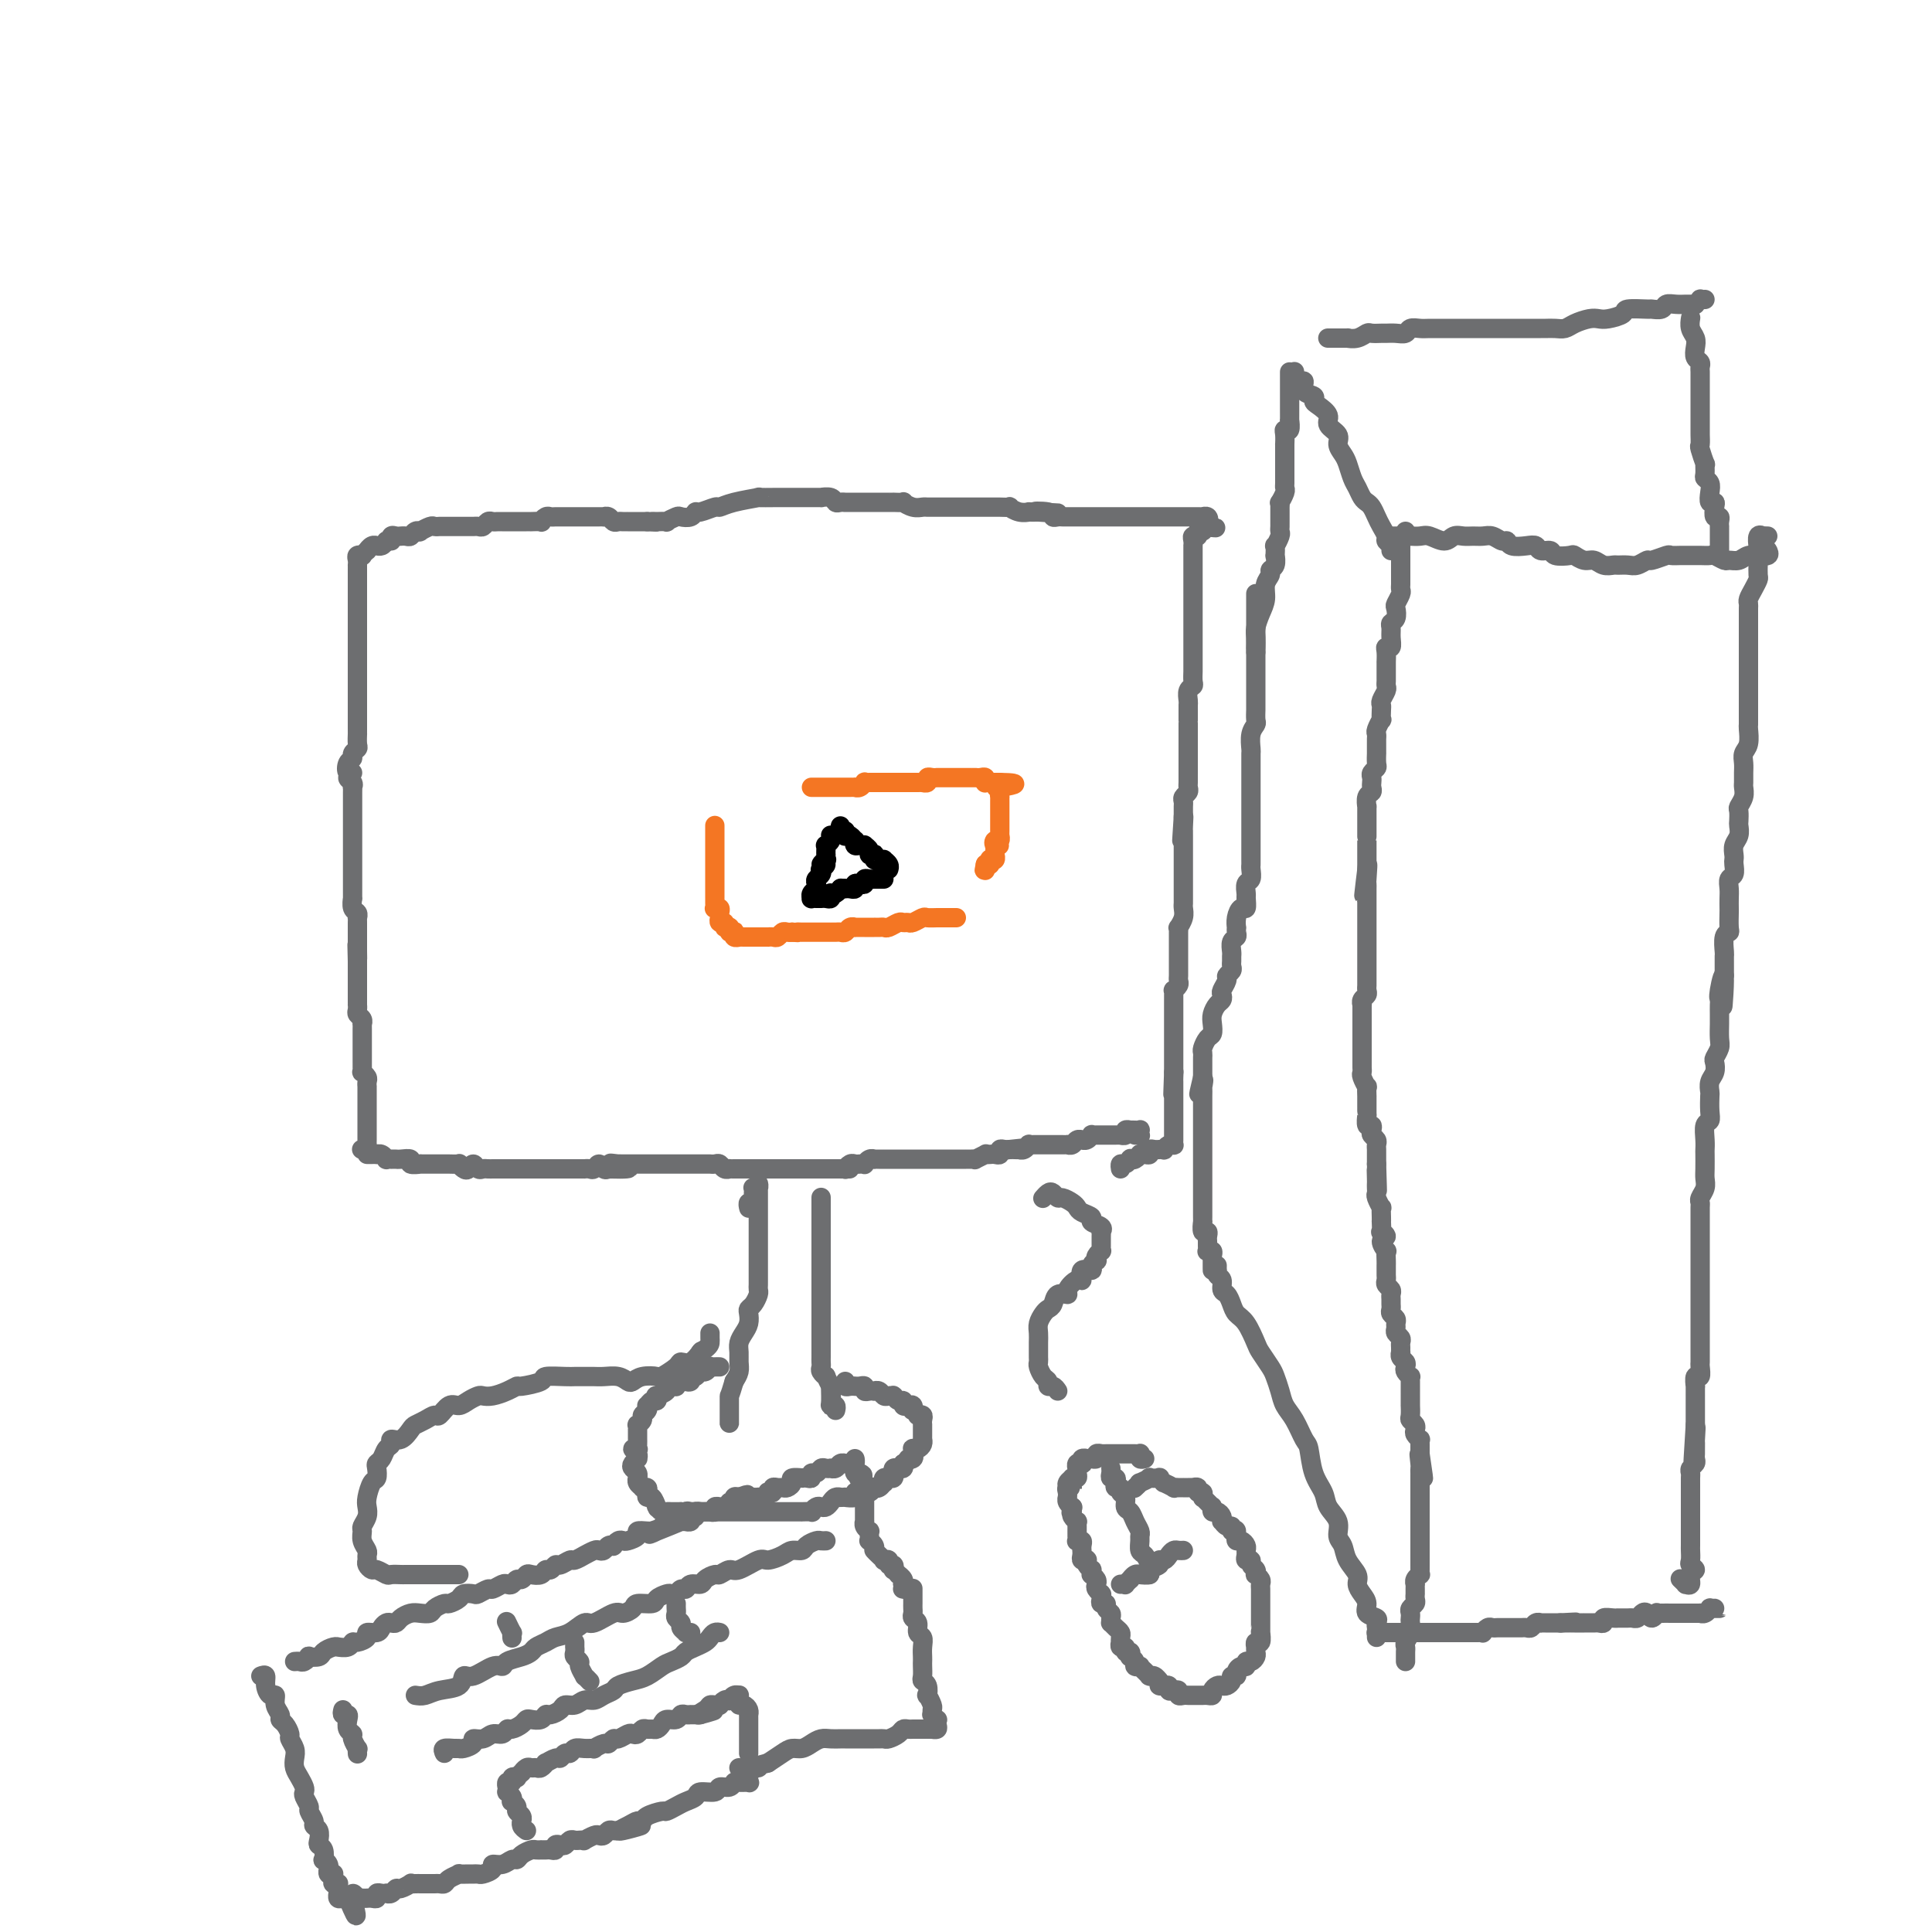 <svg viewBox='0 0 400 400' version='1.1' xmlns='http://www.w3.org/2000/svg' xmlns:xlink='http://www.w3.org/1999/xlink'><g fill='none' stroke='#6D6E70' stroke-width='4' stroke-linecap='round' stroke-linejoin='round'><path d='M155,250c0.030,0.122 0.061,0.244 0,0c-0.061,-0.244 -0.212,-0.853 0,-1c0.212,-0.147 0.789,0.167 1,0c0.211,-0.167 0.055,-0.816 0,-1c-0.055,-0.184 -0.011,0.095 0,0c0.011,-0.095 -0.011,-0.566 0,-1c0.011,-0.434 0.056,-0.830 0,-1c-0.056,-0.170 -0.211,-0.113 0,0c0.211,0.113 0.789,0.282 1,0c0.211,-0.282 0.057,-1.014 0,-1c-0.057,0.014 -0.015,0.774 0,1c0.015,0.226 0.004,-0.080 0,0c-0.004,0.080 -0.001,0.548 0,1c0.001,0.452 0.000,0.890 0,1c-0.000,0.110 -0.000,-0.106 0,0c0.000,0.106 0.000,0.535 0,1c-0.000,0.465 -0.000,0.965 0,1c0.000,0.035 0.000,-0.394 0,0c-0.000,0.394 -0.000,1.610 0,2c0.000,0.390 0.000,-0.047 0,0c-0.000,0.047 -0.000,0.576 0,1c0.000,0.424 -0.000,0.743 0,1c0.000,0.257 0.000,0.454 0,1c-0.000,0.546 -0.000,1.442 0,2c0.000,0.558 0.000,0.778 0,1c-0.000,0.222 -0.000,0.444 0,1c0.000,0.556 0.000,1.444 0,2c-0.000,0.556 -0.000,0.779 0,1c0.000,0.221 0.001,0.439 0,1c-0.001,0.561 -0.003,1.463 0,2c0.003,0.537 0.011,0.707 0,1c-0.011,0.293 -0.042,0.708 0,1c0.042,0.292 0.155,0.463 0,1c-0.155,0.537 -0.580,1.442 -1,2c-0.420,0.558 -0.834,0.768 -1,1c-0.166,0.232 -0.083,0.485 0,1c0.083,0.515 0.166,1.293 0,2c-0.166,0.707 -0.580,1.344 -1,2c-0.420,0.656 -0.847,1.330 -1,2c-0.153,0.670 -0.031,1.334 0,2c0.031,0.666 -0.030,1.333 0,2c0.030,0.667 0.151,1.333 0,2c-0.151,0.667 -0.576,1.333 -1,2'/><path d='M152,286c-1.000,3.412 -1.000,2.941 -1,3c0.000,0.059 0.000,0.647 0,1c0.000,0.353 -0.000,0.469 0,1c0.000,0.531 0.000,1.477 0,2c0.000,0.523 0.000,0.625 0,1c0.000,0.375 0.000,1.024 0,1c0.000,-0.024 0.000,-0.721 0,-1c0.000,-0.279 0.000,-0.139 0,0'/><path d='M170,248c0.000,-0.081 0.000,-0.163 0,0c0.000,0.163 0.000,0.569 0,1c0.000,0.431 0.000,0.885 0,1c0.000,0.115 0.000,-0.109 0,0c0.000,0.109 0.000,0.550 0,1c0.000,0.450 0.000,0.908 0,1c0.000,0.092 0.000,-0.183 0,0c0.000,0.183 0.000,0.822 0,1c0.000,0.178 -0.000,-0.106 0,0c0.000,0.106 0.000,0.602 0,1c0.000,0.398 0.000,0.698 0,1c0.000,0.302 -0.000,0.607 0,1c0.000,0.393 0.000,0.875 0,1c0.000,0.125 0.000,-0.107 0,0c0.000,0.107 0.000,0.555 0,1c0.000,0.445 -0.000,0.889 0,1c0.000,0.111 0.000,-0.111 0,0c0.000,0.111 -0.000,0.556 0,1c0.000,0.444 0.000,0.889 0,1c0.000,0.111 -0.000,-0.111 0,0c0.000,0.111 0.000,0.556 0,1c0.000,0.444 -0.000,0.889 0,1c0.000,0.111 0.000,-0.111 0,0c0.000,0.111 -0.000,0.556 0,1c0.000,0.444 0.000,0.889 0,1c0.000,0.111 -0.000,-0.110 0,0c0.000,0.110 0.000,0.550 0,1c0.000,0.450 -0.000,0.908 0,1c0.000,0.092 0.000,-0.182 0,0c-0.000,0.182 -0.000,0.818 0,1c0.000,0.182 0.000,-0.092 0,0c-0.000,0.092 -0.000,0.550 0,1c0.000,0.450 0.000,0.890 0,1c-0.000,0.110 -0.000,-0.111 0,0c0.000,0.111 0.000,0.556 0,1c-0.000,0.444 -0.000,0.889 0,1c0.000,0.111 0.000,-0.111 0,0c-0.000,0.111 -0.000,0.556 0,1c0.000,0.444 0.000,0.889 0,1c-0.000,0.111 -0.000,-0.111 0,0c0.000,0.111 0.000,0.556 0,1c-0.000,0.444 -0.000,0.887 0,1c0.000,0.113 0.000,-0.106 0,0c-0.000,0.106 -0.000,0.535 0,1c0.000,0.465 0.000,0.965 0,1c-0.000,0.035 -0.000,-0.394 0,0c0.000,0.394 0.000,1.611 0,2c-0.000,0.389 -0.001,-0.051 0,0c0.001,0.051 0.004,0.592 0,1c-0.004,0.408 -0.016,0.682 0,1c0.016,0.318 0.061,0.681 0,1c-0.061,0.319 -0.226,0.594 0,1c0.226,0.406 0.844,0.944 1,1c0.156,0.056 -0.150,-0.370 0,0c0.150,0.370 0.757,1.534 1,2c0.243,0.466 0.121,0.233 0,0'/><path d='M172,287c0.305,6.156 0.068,2.045 0,1c-0.068,-1.045 0.034,0.974 0,2c-0.034,1.026 -0.205,1.059 0,1c0.205,-0.059 0.786,-0.208 1,0c0.214,0.208 0.061,0.774 0,1c-0.061,0.226 -0.031,0.113 0,0'/><path d='M149,283c-0.303,-0.009 -0.606,-0.017 -1,0c-0.394,0.017 -0.879,0.061 -1,0c-0.121,-0.061 0.122,-0.226 0,0c-0.122,0.226 -0.607,0.844 -1,1c-0.393,0.156 -0.693,-0.151 -1,0c-0.307,0.151 -0.621,0.759 -1,1c-0.379,0.241 -0.822,0.116 -1,0c-0.178,-0.116 -0.090,-0.224 0,0c0.090,0.224 0.183,0.778 0,1c-0.183,0.222 -0.640,0.112 -1,0c-0.360,-0.112 -0.623,-0.227 -1,0c-0.377,0.227 -0.870,0.796 -1,1c-0.130,0.204 0.101,0.045 0,0c-0.101,-0.045 -0.535,0.025 -1,0c-0.465,-0.025 -0.961,-0.146 -1,0c-0.039,0.146 0.379,0.560 0,1c-0.379,0.440 -1.555,0.907 -2,1c-0.445,0.093 -0.158,-0.186 0,0c0.158,0.186 0.187,0.837 0,1c-0.187,0.163 -0.590,-0.164 -1,0c-0.410,0.164 -0.827,0.817 -1,1c-0.173,0.183 -0.103,-0.105 0,0c0.103,0.105 0.238,0.601 0,1c-0.238,0.399 -0.848,0.699 -1,1c-0.152,0.301 0.156,0.602 0,1c-0.156,0.398 -0.774,0.894 -1,1c-0.226,0.106 -0.061,-0.178 0,0c0.061,0.178 0.016,0.817 0,1c-0.016,0.183 -0.004,-0.092 0,0c0.004,0.092 0.001,0.550 0,1c-0.001,0.450 0.001,0.891 0,1c-0.001,0.109 -0.005,-0.115 0,0c0.005,0.115 0.019,0.569 0,1c-0.019,0.431 -0.072,0.837 0,1c0.072,0.163 0.269,0.081 0,0c-0.269,-0.081 -1.004,-0.162 -1,0c0.004,0.162 0.746,0.568 1,1c0.254,0.432 0.019,0.889 0,1c-0.019,0.111 0.177,-0.124 0,0c-0.177,0.124 -0.727,0.607 -1,1c-0.273,0.393 -0.270,0.697 0,1c0.270,0.303 0.809,0.607 1,1c0.191,0.393 0.036,0.876 0,1c-0.036,0.124 0.047,-0.111 0,0c-0.047,0.111 -0.223,0.568 0,1c0.223,0.432 0.843,0.838 1,1c0.157,0.162 -0.151,0.080 0,0c0.151,-0.080 0.762,-0.158 1,0c0.238,0.158 0.102,0.550 0,1c-0.102,0.450 -0.172,0.957 0,1c0.172,0.043 0.585,-0.377 1,0c0.415,0.377 0.832,1.551 1,2c0.168,0.449 0.086,0.173 0,0c-0.086,-0.173 -0.178,-0.242 0,0c0.178,0.242 0.625,0.797 1,1c0.375,0.203 0.678,0.054 1,0c0.322,-0.054 0.664,-0.015 1,0c0.336,0.015 0.668,0.004 1,0c0.332,-0.004 0.666,-0.002 1,0'/><path d='M141,313c1.555,1.083 0.941,0.290 1,0c0.059,-0.290 0.789,-0.078 1,0c0.211,0.078 -0.098,0.021 0,0c0.098,-0.021 0.604,-0.006 1,0c0.396,0.006 0.684,0.001 1,0c0.316,-0.001 0.662,-0.000 1,0c0.338,0.000 0.668,0.000 1,0c0.332,-0.000 0.666,-0.000 1,0c0.334,0.000 0.667,0.000 1,0c0.333,-0.000 0.667,-0.000 1,0c0.333,0.000 0.667,0.000 1,0c0.333,-0.000 0.667,-0.000 1,0c0.333,0.000 0.667,0.000 1,0c0.333,-0.000 0.666,-0.000 1,0c0.334,0.000 0.668,0.000 1,0c0.332,-0.000 0.663,-0.000 1,0c0.337,0.000 0.680,0.000 1,0c0.320,-0.000 0.616,-0.000 1,0c0.384,0.000 0.857,0.000 1,0c0.143,-0.000 -0.045,-0.000 0,0c0.045,0.000 0.321,0.000 1,0c0.679,-0.000 1.759,-0.000 2,0c0.241,0.000 -0.358,0.000 0,0c0.358,-0.000 1.673,-0.000 2,0c0.327,0.000 -0.334,0.001 0,0c0.334,-0.001 1.662,-0.004 2,0c0.338,0.004 -0.313,0.015 0,0c0.313,-0.015 1.589,-0.056 2,0c0.411,0.056 -0.045,0.208 0,0c0.045,-0.208 0.589,-0.778 1,-1c0.411,-0.222 0.689,-0.098 1,0c0.311,0.098 0.657,0.170 1,0c0.343,-0.170 0.685,-0.581 1,-1c0.315,-0.419 0.604,-0.845 1,-1c0.396,-0.155 0.898,-0.041 1,0c0.102,0.041 -0.198,0.007 0,0c0.198,-0.007 0.893,0.012 1,0c0.107,-0.012 -0.374,-0.056 0,0c0.374,0.056 1.602,0.211 2,0c0.398,-0.211 -0.034,-0.788 0,-1c0.034,-0.212 0.535,-0.061 1,0c0.465,0.061 0.894,0.030 1,0c0.106,-0.030 -0.113,-0.060 0,0c0.113,0.060 0.556,0.208 1,0c0.444,-0.208 0.890,-0.773 1,-1c0.110,-0.227 -0.115,-0.117 0,0c0.115,0.117 0.571,0.242 1,0c0.429,-0.242 0.832,-0.850 1,-1c0.168,-0.150 0.101,0.157 0,0c-0.101,-0.157 -0.237,-0.778 0,-1c0.237,-0.222 0.849,-0.044 1,0c0.151,0.044 -0.157,-0.044 0,0c0.157,0.044 0.778,0.222 1,0c0.222,-0.222 0.044,-0.844 0,-1c-0.044,-0.156 0.044,0.155 0,0c-0.044,-0.155 -0.222,-0.777 0,-1c0.222,-0.223 0.844,-0.046 1,0c0.156,0.046 -0.154,-0.039 0,0c0.154,0.039 0.772,0.203 1,0c0.228,-0.203 0.065,-0.772 0,-1c-0.065,-0.228 -0.033,-0.114 0,0'/><path d='M187,303c3.415,-1.791 1.451,-1.268 1,-1c-0.451,0.268 0.610,0.282 1,0c0.390,-0.282 0.107,-0.859 0,-1c-0.107,-0.141 -0.039,0.156 0,0c0.039,-0.156 0.049,-0.764 0,-1c-0.049,-0.236 -0.157,-0.101 0,0c0.157,0.101 0.578,0.167 1,0c0.422,-0.167 0.845,-0.566 1,-1c0.155,-0.434 0.041,-0.904 0,-1c-0.041,-0.096 -0.011,0.180 0,0c0.011,-0.180 0.003,-0.818 0,-1c-0.003,-0.182 -0.001,0.092 0,0c0.001,-0.092 0.001,-0.550 0,-1c-0.001,-0.450 -0.004,-0.891 0,-1c0.004,-0.109 0.016,0.116 0,0c-0.016,-0.116 -0.061,-0.571 0,-1c0.061,-0.429 0.226,-0.832 0,-1c-0.226,-0.168 -0.845,-0.101 -1,0c-0.155,0.101 0.152,0.237 0,0c-0.152,-0.237 -0.763,-0.847 -1,-1c-0.237,-0.153 -0.101,0.151 0,0c0.101,-0.151 0.168,-0.757 0,-1c-0.168,-0.243 -0.571,-0.121 -1,0c-0.429,0.121 -0.886,0.243 -1,0c-0.114,-0.243 0.114,-0.850 0,-1c-0.114,-0.150 -0.569,0.156 -1,0c-0.431,-0.156 -0.836,-0.773 -1,-1c-0.164,-0.227 -0.085,-0.065 0,0c0.085,0.065 0.176,0.031 0,0c-0.176,-0.031 -0.621,-0.061 -1,0c-0.379,0.061 -0.693,0.212 -1,0c-0.307,-0.212 -0.608,-0.788 -1,-1c-0.392,-0.212 -0.875,-0.061 -1,0c-0.125,0.061 0.107,0.030 0,0c-0.107,-0.030 -0.555,-0.061 -1,0c-0.445,0.061 -0.889,0.212 -1,0c-0.111,-0.212 0.111,-0.789 0,-1c-0.111,-0.211 -0.555,-0.055 -1,0c-0.445,0.055 -0.890,0.011 -1,0c-0.110,-0.011 0.114,0.011 0,0c-0.114,-0.011 -0.567,-0.054 -1,0c-0.433,0.054 -0.847,0.207 -1,0c-0.153,-0.207 -0.044,-0.773 0,-1c0.044,-0.227 0.022,-0.113 0,0'/><path d='M76,239c0.304,0.002 0.607,0.004 1,0c0.393,-0.004 0.875,-0.015 1,0c0.125,0.015 -0.106,0.057 0,0c0.106,-0.057 0.549,-0.211 1,0c0.451,0.211 0.909,0.789 1,1c0.091,0.211 -0.184,0.057 0,0c0.184,-0.057 0.828,-0.016 1,0c0.172,0.016 -0.128,0.008 0,0c0.128,-0.008 0.683,-0.016 1,0c0.317,0.016 0.395,0.057 1,0c0.605,-0.057 1.738,-0.211 2,0c0.262,0.211 -0.348,0.789 0,1c0.348,0.211 1.652,0.057 2,0c0.348,-0.057 -0.262,-0.015 0,0c0.262,0.015 1.394,0.004 2,0c0.606,-0.004 0.686,-0.001 1,0c0.314,0.001 0.862,0.001 1,0c0.138,-0.001 -0.136,-0.001 0,0c0.136,0.001 0.680,0.004 1,0c0.320,-0.004 0.414,-0.014 1,0c0.586,0.014 1.663,0.051 2,0c0.337,-0.051 -0.064,-0.192 0,0c0.064,0.192 0.595,0.717 1,1c0.405,0.283 0.686,0.325 1,0c0.314,-0.325 0.663,-1.015 1,-1c0.337,0.015 0.664,0.736 1,1c0.336,0.264 0.681,0.071 1,0c0.319,-0.071 0.610,-0.019 1,0c0.390,0.019 0.878,0.005 1,0c0.122,-0.005 -0.121,-0.001 0,0c0.121,0.001 0.606,0.000 1,0c0.394,-0.000 0.697,-0.000 1,0c0.303,0.000 0.607,0.000 1,0c0.393,-0.000 0.874,-0.000 1,0c0.126,0.000 -0.102,0.000 0,0c0.102,-0.000 0.534,-0.000 1,0c0.466,0.000 0.965,0.000 1,0c0.035,-0.000 -0.393,-0.000 0,0c0.393,0.000 1.607,0.000 2,0c0.393,-0.000 -0.035,-0.000 0,0c0.035,0.000 0.534,-0.000 1,0c0.466,0.000 0.898,0.000 1,0c0.102,-0.000 -0.128,-0.000 0,0c0.128,0.000 0.613,0.000 1,0c0.387,-0.000 0.677,-0.000 1,0c0.323,0.000 0.678,0.000 1,0c0.322,-0.000 0.611,-0.000 1,0c0.389,0.000 0.877,0.000 1,0c0.123,-0.000 -0.121,-0.000 0,0c0.121,0.000 0.606,0.000 1,0c0.394,-0.000 0.697,-0.000 1,0c0.303,0.000 0.606,0.001 1,0c0.394,-0.001 0.879,-0.005 1,0c0.121,0.005 -0.122,0.019 0,0c0.122,-0.019 0.610,-0.071 1,0c0.390,0.071 0.682,0.267 1,0c0.318,-0.267 0.663,-0.995 1,-1c0.337,-0.005 0.668,0.713 1,1c0.332,0.287 0.666,0.144 1,0'/><path d='M126,242c7.897,0.238 2.641,-0.668 1,-1c-1.641,-0.332 0.334,-0.089 1,0c0.666,0.089 0.024,0.024 0,0c-0.024,-0.024 0.571,-0.006 1,0c0.429,0.006 0.692,0.002 1,0c0.308,-0.002 0.660,-0.000 1,0c0.340,0.000 0.670,0.000 1,0c0.330,-0.000 0.662,-0.000 1,0c0.338,0.000 0.682,0.000 1,0c0.318,-0.000 0.610,-0.000 1,0c0.390,0.000 0.878,0.000 1,0c0.122,-0.000 -0.121,-0.000 0,0c0.121,0.000 0.606,0.000 1,0c0.394,-0.000 0.697,-0.000 1,0c0.303,0.000 0.607,0.000 1,0c0.393,-0.000 0.875,-0.000 1,0c0.125,0.000 -0.106,0.000 0,0c0.106,-0.000 0.550,-0.000 1,0c0.450,0.000 0.908,0.000 1,0c0.092,-0.000 -0.182,-0.000 0,0c0.182,0.000 0.818,0.000 1,0c0.182,-0.000 -0.092,-0.000 0,0c0.092,0.000 0.551,0.000 1,0c0.449,-0.000 0.890,-0.000 1,0c0.110,0.000 -0.111,0.000 0,0c0.111,-0.000 0.555,-0.001 1,0c0.445,0.001 0.893,0.004 1,0c0.107,-0.004 -0.125,-0.015 0,0c0.125,0.015 0.607,0.057 1,0c0.393,-0.057 0.697,-0.211 1,0c0.303,0.211 0.606,0.789 1,1c0.394,0.211 0.879,0.057 1,0c0.121,-0.057 -0.122,-0.015 0,0c0.122,0.015 0.610,0.004 1,0c0.390,-0.004 0.683,-0.001 1,0c0.317,0.001 0.657,0.000 1,0c0.343,-0.000 0.688,-0.000 1,0c0.312,0.000 0.590,0.000 1,0c0.410,-0.000 0.950,-0.000 1,0c0.050,0.000 -0.390,0.000 0,0c0.390,-0.000 1.611,-0.000 2,0c0.389,0.000 -0.054,0.000 0,0c0.054,-0.000 0.606,-0.000 1,0c0.394,0.000 0.631,0.000 1,0c0.369,-0.000 0.869,-0.000 1,0c0.131,0.000 -0.106,0.000 0,0c0.106,-0.000 0.554,-0.000 1,0c0.446,0.000 0.889,0.000 1,0c0.111,-0.000 -0.111,-0.000 0,0c0.111,0.000 0.556,0.000 1,0c0.444,-0.000 0.889,-0.000 1,0c0.111,0.000 -0.111,0.000 0,0c0.111,-0.000 0.556,-0.000 1,0c0.444,0.000 0.889,0.000 1,0c0.111,0.000 -0.111,0.000 0,0c0.111,0.000 0.555,0.000 1,0c0.445,0.000 0.890,0.000 1,0c0.110,0.000 -0.115,0.000 0,0c0.115,0.000 0.569,0.000 1,0c0.431,0.000 0.837,-0.000 1,0c0.163,0.000 0.081,0.000 0,0'/><path d='M172,242c7.277,0.000 2.471,0.001 1,0c-1.471,-0.001 0.393,-0.004 1,0c0.607,0.004 -0.045,0.015 0,0c0.045,-0.015 0.785,-0.057 1,0c0.215,0.057 -0.096,0.211 0,0c0.096,-0.211 0.599,-0.788 1,-1c0.401,-0.212 0.699,-0.061 1,0c0.301,0.061 0.607,0.030 1,0c0.393,-0.030 0.875,-0.061 1,0c0.125,0.061 -0.107,0.212 0,0c0.107,-0.212 0.555,-0.789 1,-1c0.445,-0.211 0.889,-0.057 1,0c0.111,0.057 -0.111,0.015 0,0c0.111,-0.015 0.556,-0.004 1,0c0.444,0.004 0.889,0.001 1,0c0.111,-0.001 -0.111,-0.000 0,0c0.111,0.000 0.556,0.000 1,0c0.444,-0.000 0.889,-0.000 1,0c0.111,0.000 -0.111,0.000 0,0c0.111,-0.000 0.556,-0.000 1,0c0.444,0.000 0.889,0.000 1,0c0.111,-0.000 -0.111,-0.000 0,0c0.111,0.000 0.556,0.000 1,0c0.444,-0.000 0.889,-0.000 1,0c0.111,0.000 -0.110,0.000 0,0c0.110,-0.000 0.550,-0.000 1,0c0.450,0.000 0.908,0.000 1,0c0.092,-0.000 -0.182,-0.000 0,0c0.182,0.000 0.818,0.000 1,0c0.182,-0.000 -0.092,-0.000 0,0c0.092,0.000 0.550,0.000 1,0c0.450,-0.000 0.890,-0.000 1,0c0.110,0.000 -0.111,0.000 0,0c0.111,-0.000 0.556,-0.000 1,0c0.444,0.000 0.889,0.000 1,0c0.111,-0.000 -0.111,-0.000 0,0c0.111,0.000 0.556,0.000 1,0c0.444,-0.000 0.889,-0.000 1,0c0.111,0.000 -0.111,0.000 0,0c0.111,-0.000 0.556,-0.000 1,0c0.444,0.000 0.887,0.001 1,0c0.113,-0.001 -0.106,-0.004 0,0c0.106,0.004 0.535,0.015 1,0c0.465,-0.015 0.965,-0.057 1,0c0.035,0.057 -0.394,0.211 0,0c0.394,-0.211 1.612,-0.788 2,-1c0.388,-0.212 -0.055,-0.061 0,0c0.055,0.061 0.606,0.030 1,0c0.394,-0.030 0.630,-0.061 1,0c0.370,0.061 0.872,0.212 1,0c0.128,-0.212 -0.119,-0.788 0,-1c0.119,-0.212 0.606,-0.061 1,0c0.394,0.061 0.697,0.030 1,0'/><path d='M209,238c5.736,-0.619 1.575,-0.166 0,0c-1.575,0.166 -0.563,0.046 0,0c0.563,-0.046 0.677,-0.016 1,0c0.323,0.016 0.856,0.018 1,0c0.144,-0.018 -0.102,-0.057 0,0c0.102,0.057 0.553,0.212 1,0c0.447,-0.212 0.889,-0.789 1,-1c0.111,-0.211 -0.110,-0.057 0,0c0.110,0.057 0.550,0.015 1,0c0.450,-0.015 0.908,-0.004 1,0c0.092,0.004 -0.183,0.001 0,0c0.183,-0.001 0.824,-0.000 1,0c0.176,0.000 -0.111,0.000 0,0c0.111,-0.000 0.621,-0.000 1,0c0.379,0.000 0.627,0.000 1,0c0.373,-0.000 0.870,-0.000 1,0c0.130,0.000 -0.106,0.001 0,0c0.106,-0.001 0.553,-0.004 1,0c0.447,0.004 0.894,0.015 1,0c0.106,-0.015 -0.130,-0.057 0,0c0.130,0.057 0.626,0.212 1,0c0.374,-0.212 0.626,-0.793 1,-1c0.374,-0.207 0.870,-0.041 1,0c0.130,0.041 -0.106,-0.041 0,0c0.106,0.041 0.554,0.207 1,0c0.446,-0.207 0.889,-0.788 1,-1c0.111,-0.212 -0.111,-0.057 0,0c0.111,0.057 0.556,0.015 1,0c0.444,-0.015 0.889,-0.004 1,0c0.111,0.004 -0.111,0.001 0,0c0.111,-0.001 0.556,-0.000 1,0c0.444,0.000 0.888,-0.000 1,0c0.112,0.000 -0.110,0.001 0,0c0.110,-0.001 0.550,-0.004 1,0c0.450,0.004 0.909,0.015 1,0c0.091,-0.015 -0.187,-0.057 0,0c0.187,0.057 0.837,0.211 1,0c0.163,-0.211 -0.163,-0.788 0,-1c0.163,-0.212 0.814,-0.058 1,0c0.186,0.058 -0.094,0.019 0,0c0.094,-0.019 0.562,-0.019 1,0c0.438,0.019 0.846,0.058 1,0c0.154,-0.058 0.055,-0.212 0,0c-0.055,0.212 -0.066,0.789 0,1c0.066,0.211 0.210,0.057 0,0c-0.210,-0.057 -0.774,-0.016 -1,0c-0.226,0.016 -0.113,0.008 0,0'/><path d='M75,238c-0.113,-0.032 -0.226,-0.064 0,0c0.226,0.064 0.793,0.223 1,0c0.207,-0.223 0.056,-0.830 0,-1c-0.056,-0.170 -0.015,0.095 0,0c0.015,-0.095 0.004,-0.551 0,-1c-0.004,-0.449 -0.001,-0.890 0,-1c0.001,-0.110 0.000,0.111 0,0c-0.000,-0.111 -0.000,-0.556 0,-1c0.000,-0.444 0.000,-0.889 0,-1c-0.000,-0.111 -0.000,0.111 0,0c0.000,-0.111 0.000,-0.556 0,-1c-0.000,-0.444 -0.000,-0.889 0,-1c0.000,-0.111 0.000,0.111 0,0c-0.000,-0.111 -0.000,-0.555 0,-1c0.000,-0.445 0.000,-0.893 0,-1c-0.000,-0.107 -0.000,0.125 0,0c0.000,-0.125 0.000,-0.607 0,-1c-0.000,-0.393 -0.000,-0.697 0,-1c0.000,-0.303 0.001,-0.606 0,-1c-0.001,-0.394 -0.004,-0.880 0,-1c0.004,-0.120 0.015,0.126 0,0c-0.015,-0.126 -0.057,-0.625 0,-1c0.057,-0.375 0.211,-0.626 0,-1c-0.211,-0.374 -0.789,-0.870 -1,-1c-0.211,-0.130 -0.057,0.106 0,0c0.057,-0.106 0.015,-0.553 0,-1c-0.015,-0.447 -0.004,-0.893 0,-1c0.004,-0.107 0.001,0.126 0,0c-0.001,-0.126 -0.000,-0.611 0,-1c0.000,-0.389 0.000,-0.682 0,-1c-0.000,-0.318 -0.000,-0.662 0,-1c0.000,-0.338 0.000,-0.669 0,-1c-0.000,-0.331 -0.000,-0.662 0,-1c0.000,-0.338 0.001,-0.682 0,-1c-0.001,-0.318 -0.004,-0.610 0,-1c0.004,-0.390 0.015,-0.878 0,-1c-0.015,-0.122 -0.057,0.121 0,0c0.057,-0.121 0.211,-0.606 0,-1c-0.211,-0.394 -0.789,-0.698 -1,-1c-0.211,-0.302 -0.057,-0.602 0,-1c0.057,-0.398 0.015,-0.894 0,-1c-0.015,-0.106 -0.004,0.178 0,0c0.004,-0.178 0.001,-0.817 0,-1c-0.001,-0.183 -0.000,0.092 0,0c0.000,-0.092 0.000,-0.550 0,-1c-0.000,-0.450 -0.000,-0.890 0,-1c0.000,-0.110 0.000,0.111 0,0c-0.000,-0.111 -0.000,-0.555 0,-1c0.000,-0.445 0.000,-0.893 0,-1c-0.000,-0.107 -0.000,0.126 0,0c0.000,-0.126 0.000,-0.611 0,-1c-0.000,-0.389 -0.000,-0.682 0,-1c0.000,-0.318 0.000,-0.662 0,-1c-0.000,-0.338 -0.000,-0.669 0,-1'/><path d='M74,199c-0.155,-6.211 -0.041,-2.238 0,-1c0.041,1.238 0.011,-0.260 0,-1c-0.011,-0.740 -0.003,-0.723 0,-1c0.003,-0.277 0.001,-0.849 0,-1c-0.001,-0.151 -0.000,0.118 0,0c0.000,-0.118 0.000,-0.623 0,-1c-0.000,-0.377 0.000,-0.627 0,-1c-0.000,-0.373 -0.000,-0.870 0,-1c0.000,-0.130 0.001,0.105 0,0c-0.001,-0.105 -0.004,-0.552 0,-1c0.004,-0.448 0.015,-0.899 0,-1c-0.015,-0.101 -0.057,0.147 0,0c0.057,-0.147 0.211,-0.688 0,-1c-0.211,-0.312 -0.789,-0.393 -1,-1c-0.211,-0.607 -0.057,-1.738 0,-2c0.057,-0.262 0.015,0.345 0,0c-0.015,-0.345 -0.004,-1.641 0,-2c0.004,-0.359 0.001,0.220 0,0c-0.001,-0.220 -0.000,-1.239 0,-2c0.000,-0.761 0.000,-1.265 0,-2c-0.000,-0.735 -0.000,-1.703 0,-2c0.000,-0.297 0.000,0.075 0,0c-0.000,-0.075 -0.000,-0.599 0,-1c0.000,-0.401 0.000,-0.681 0,-1c-0.000,-0.319 -0.000,-0.677 0,-1c0.000,-0.323 0.000,-0.611 0,-1c-0.000,-0.389 -0.000,-0.878 0,-1c0.000,-0.122 0.000,0.122 0,0c-0.000,-0.122 -0.000,-0.610 0,-1c0.000,-0.390 0.000,-0.682 0,-1c-0.000,-0.318 -0.000,-0.663 0,-1c0.000,-0.337 0.000,-0.668 0,-1c-0.000,-0.332 -0.000,-0.666 0,-1c0.000,-0.334 0.000,-0.668 0,-1c-0.000,-0.332 -0.000,-0.663 0,-1c0.000,-0.337 0.001,-0.682 0,-1c-0.001,-0.318 -0.005,-0.610 0,-1c0.005,-0.390 0.020,-0.879 0,-1c-0.020,-0.121 -0.076,0.127 0,0c0.076,-0.127 0.282,-0.629 0,-1c-0.282,-0.371 -1.052,-0.610 -1,-1c0.052,-0.390 0.927,-0.930 1,-1c0.073,-0.070 -0.656,0.332 -1,0c-0.344,-0.332 -0.302,-1.397 0,-2c0.302,-0.603 0.866,-0.744 1,-1c0.134,-0.256 -0.160,-0.628 0,-1c0.160,-0.372 0.775,-0.744 1,-1c0.225,-0.256 0.060,-0.397 0,-1c-0.060,-0.603 -0.016,-1.668 0,-2c0.016,-0.332 0.004,0.069 0,0c-0.004,-0.069 -0.001,-0.610 0,-1c0.001,-0.390 0.000,-0.630 0,-1c-0.000,-0.370 -0.000,-0.869 0,-1c0.000,-0.131 0.000,0.105 0,0c-0.000,-0.105 -0.000,-0.553 0,-1c0.000,-0.447 0.000,-0.893 0,-1c-0.000,-0.107 -0.000,0.126 0,0c0.000,-0.126 0.000,-0.611 0,-1c-0.000,-0.389 -0.000,-0.682 0,-1c0.000,-0.318 0.000,-0.662 0,-1c-0.000,-0.338 -0.000,-0.669 0,-1'/><path d='M74,143c0.000,-8.620 0.000,-2.169 0,0c0.000,2.169 0.000,0.055 0,-1c0.000,-1.055 0.000,-1.051 0,-1c0.000,0.051 0.000,0.149 0,0c0.000,-0.149 0.000,-0.546 0,-1c0.000,-0.454 0.000,-0.967 0,-1c0.000,-0.033 0.000,0.413 0,0c0.000,-0.413 0.000,-1.684 0,-2c0.000,-0.316 0.000,0.324 0,0c0.000,-0.324 0.000,-1.611 0,-2c0.000,-0.389 0.000,0.121 0,0c-0.000,-0.121 -0.000,-0.872 0,-1c0.000,-0.128 0.000,0.368 0,0c0.000,-0.368 0.000,-1.601 0,-2c0.000,-0.399 -0.000,0.034 0,0c0.000,-0.034 0.000,-0.535 0,-1c-0.000,-0.465 -0.000,-0.894 0,-1c0.000,-0.106 0.000,0.112 0,0c-0.000,-0.112 -0.000,-0.555 0,-1c0.000,-0.445 0.000,-0.892 0,-1c-0.000,-0.108 -0.000,0.125 0,0c0.000,-0.125 0.000,-0.607 0,-1c-0.000,-0.393 -0.000,-0.696 0,-1c0.000,-0.304 0.000,-0.607 0,-1c-0.000,-0.393 -0.000,-0.875 0,-1c0.000,-0.125 0.000,0.107 0,0c-0.000,-0.107 -0.000,-0.555 0,-1c0.000,-0.445 0.000,-0.889 0,-1c-0.000,-0.111 -0.000,0.110 0,0c0.000,-0.110 0.000,-0.551 0,-1c-0.000,-0.449 -0.000,-0.908 0,-1c0.000,-0.092 0.000,0.182 0,0c-0.000,-0.182 -0.000,-0.818 0,-1c0.000,-0.182 0.000,0.092 0,0c-0.000,-0.092 -0.001,-0.550 0,-1c0.001,-0.450 0.004,-0.891 0,-1c-0.004,-0.109 -0.016,0.116 0,0c0.016,-0.116 0.061,-0.571 0,-1c-0.061,-0.429 -0.227,-0.832 0,-1c0.227,-0.168 0.848,-0.101 1,0c0.152,0.101 -0.166,0.237 0,0c0.166,-0.237 0.814,-0.848 1,-1c0.186,-0.152 -0.091,0.156 0,0c0.091,-0.156 0.549,-0.777 1,-1c0.451,-0.223 0.894,-0.050 1,0c0.106,0.050 -0.125,-0.025 0,0c0.125,0.025 0.607,0.150 1,0c0.393,-0.150 0.696,-0.575 1,-1'/><path d='M80,112c1.166,-0.558 1.082,0.047 1,0c-0.082,-0.047 -0.163,-0.745 0,-1c0.163,-0.255 0.568,-0.067 1,0c0.432,0.067 0.889,0.014 1,0c0.111,-0.014 -0.124,0.010 0,0c0.124,-0.010 0.606,-0.054 1,0c0.394,0.054 0.701,0.207 1,0c0.299,-0.207 0.591,-0.773 1,-1c0.409,-0.227 0.937,-0.113 1,0c0.063,0.113 -0.338,0.227 0,0c0.338,-0.227 1.414,-0.793 2,-1c0.586,-0.207 0.682,-0.056 1,0c0.318,0.056 0.859,0.015 1,0c0.141,-0.015 -0.117,-0.004 0,0c0.117,0.004 0.609,0.001 1,0c0.391,-0.001 0.682,-0.000 1,0c0.318,0.000 0.663,0.000 1,0c0.337,-0.000 0.668,-0.000 1,0c0.332,0.000 0.666,0.001 1,0c0.334,-0.001 0.667,-0.004 1,0c0.333,0.004 0.667,0.015 1,0c0.333,-0.015 0.667,-0.057 1,0c0.333,0.057 0.667,0.211 1,0c0.333,-0.211 0.666,-0.789 1,-1c0.334,-0.211 0.668,-0.057 1,0c0.332,0.057 0.663,0.015 1,0c0.337,-0.015 0.682,-0.004 1,0c0.318,0.004 0.610,0.001 1,0c0.390,-0.001 0.878,-0.000 1,0c0.122,0.000 -0.121,0.000 0,0c0.121,-0.000 0.605,0.000 1,0c0.395,-0.000 0.702,-0.000 1,0c0.298,0.000 0.587,0.001 1,0c0.413,-0.001 0.951,-0.004 1,0c0.049,0.004 -0.390,0.015 0,0c0.390,-0.015 1.610,-0.057 2,0c0.390,0.057 -0.050,0.211 0,0c0.050,-0.211 0.591,-0.789 1,-1c0.409,-0.211 0.687,-0.057 1,0c0.313,0.057 0.661,0.015 1,0c0.339,-0.015 0.668,-0.004 1,0c0.332,0.004 0.666,0.001 1,0c0.334,-0.001 0.667,-0.000 1,0c0.333,0.000 0.667,0.000 1,0c0.333,-0.000 0.666,-0.000 1,0c0.334,0.000 0.668,-0.000 1,0c0.332,0.000 0.663,0.000 1,0c0.337,-0.000 0.682,-0.001 1,0c0.318,0.001 0.610,0.004 1,0c0.390,-0.004 0.878,-0.015 1,0c0.122,0.015 -0.122,0.057 0,0c0.122,-0.057 0.612,-0.211 1,0c0.388,0.211 0.676,0.789 1,1c0.324,0.211 0.683,0.057 1,0c0.317,-0.057 0.592,-0.015 1,0c0.408,0.015 0.949,0.004 1,0c0.051,-0.004 -0.390,-0.001 0,0c0.390,0.001 1.610,0.000 2,0c0.390,-0.000 -0.049,-0.000 0,0c0.049,0.000 0.585,0.000 1,0c0.415,-0.000 0.707,-0.000 1,0'/><path d='M134,108c3.405,0.155 1.418,0.043 1,0c-0.418,-0.043 0.732,-0.015 1,0c0.268,0.015 -0.347,0.018 0,0c0.347,-0.018 1.655,-0.056 2,0c0.345,0.056 -0.272,0.207 0,0c0.272,-0.207 1.433,-0.772 2,-1c0.567,-0.228 0.541,-0.118 1,0c0.459,0.118 1.403,0.242 2,0c0.597,-0.242 0.845,-0.852 1,-1c0.155,-0.148 0.215,0.167 1,0c0.785,-0.167 2.294,-0.815 3,-1c0.706,-0.185 0.607,0.094 1,0c0.393,-0.094 1.276,-0.561 3,-1c1.724,-0.439 4.289,-0.850 5,-1c0.711,-0.150 -0.431,-0.040 0,0c0.431,0.040 2.435,0.011 4,0c1.565,-0.011 2.690,-0.003 3,0c0.310,0.003 -0.196,0.001 0,0c0.196,-0.001 1.094,0.000 2,0c0.906,-0.000 1.819,-0.001 2,0c0.181,0.001 -0.369,0.004 0,0c0.369,-0.004 1.657,-0.015 2,0c0.343,0.015 -0.257,0.057 0,0c0.257,-0.057 1.373,-0.211 2,0c0.627,0.211 0.765,0.789 1,1c0.235,0.211 0.569,0.057 1,0c0.431,-0.057 0.961,-0.015 1,0c0.039,0.015 -0.412,0.004 0,0c0.412,-0.004 1.686,-0.001 2,0c0.314,0.001 -0.333,0.000 0,0c0.333,-0.000 1.646,-0.000 2,0c0.354,0.000 -0.251,0.000 0,0c0.251,-0.000 1.357,-0.000 2,0c0.643,0.000 0.821,0.000 1,0c0.179,-0.000 0.358,-0.001 1,0c0.642,0.001 1.747,0.004 2,0c0.253,-0.004 -0.346,-0.015 0,0c0.346,0.015 1.637,0.057 2,0c0.363,-0.057 -0.201,-0.211 0,0c0.201,0.211 1.166,0.789 2,1c0.834,0.211 1.536,0.057 2,0c0.464,-0.057 0.691,-0.015 1,0c0.309,0.015 0.699,0.004 1,0c0.301,-0.004 0.514,-0.001 1,0c0.486,0.001 1.246,0.000 2,0c0.754,-0.000 1.501,-0.000 2,0c0.499,0.000 0.749,0.000 1,0c0.251,-0.000 0.501,0.000 1,0c0.499,-0.000 1.246,-0.000 2,0c0.754,0.000 1.517,0.000 2,0c0.483,-0.000 0.688,-0.001 1,0c0.312,0.001 0.730,0.004 1,0c0.270,-0.004 0.392,-0.015 1,0c0.608,0.015 1.703,0.057 2,0c0.297,-0.057 -0.202,-0.211 0,0c0.202,0.211 1.106,0.789 2,1c0.894,0.211 1.779,0.057 2,0c0.221,-0.057 -0.223,-0.016 0,0c0.223,0.016 1.111,0.008 2,0'/><path d='M215,106c8.864,0.480 2.024,0.181 0,0c-2.024,-0.181 0.767,-0.245 2,0c1.233,0.245 0.908,0.798 1,1c0.092,0.202 0.602,0.054 1,0c0.398,-0.054 0.684,-0.015 1,0c0.316,0.015 0.662,0.004 1,0c0.338,-0.004 0.668,-0.001 1,0c0.332,0.001 0.666,0.000 1,0c0.334,-0.000 0.668,-0.000 1,0c0.332,0.000 0.661,0.000 1,0c0.339,-0.000 0.687,-0.000 1,0c0.313,0.000 0.589,0.000 1,0c0.411,-0.000 0.955,-0.000 1,0c0.045,0.000 -0.409,0.000 0,0c0.409,-0.000 1.682,-0.000 2,0c0.318,0.000 -0.318,0.000 0,0c0.318,-0.000 1.591,-0.000 2,0c0.409,0.000 -0.045,0.000 0,0c0.045,-0.000 0.589,-0.000 1,0c0.411,0.000 0.687,0.000 1,0c0.313,-0.000 0.661,-0.000 1,0c0.339,0.000 0.668,-0.000 1,0c0.332,0.000 0.666,0.000 1,0c0.334,-0.000 0.666,-0.000 1,0c0.334,0.000 0.668,0.000 1,0c0.332,-0.000 0.663,-0.000 1,0c0.337,0.000 0.682,0.000 1,0c0.318,-0.000 0.611,-0.000 1,0c0.389,0.000 0.874,0.000 1,0c0.126,-0.000 -0.107,-0.000 0,0c0.107,0.000 0.554,0.000 1,0c0.446,-0.000 0.889,-0.000 1,0c0.111,0.000 -0.111,0.000 0,0c0.111,-0.000 0.556,-0.000 1,0c0.444,0.000 0.889,0.000 1,0c0.111,-0.000 -0.110,-0.001 0,0c0.110,0.001 0.553,0.004 1,0c0.447,-0.004 0.899,-0.015 1,0c0.101,0.015 -0.150,0.057 0,0c0.150,-0.057 0.702,-0.212 1,0c0.298,0.212 0.342,0.792 0,1c-0.342,0.208 -1.071,0.046 -1,0c0.071,-0.046 0.942,0.026 1,0c0.058,-0.026 -0.698,-0.150 -1,0c-0.302,0.150 -0.151,0.575 0,1'/><path d='M249,109c5.264,0.482 1.426,0.186 0,0c-1.426,-0.186 -0.438,-0.261 0,0c0.438,0.261 0.328,0.857 0,1c-0.328,0.143 -0.872,-0.168 -1,0c-0.128,0.168 0.162,0.815 0,1c-0.162,0.185 -0.775,-0.091 -1,0c-0.225,0.091 -0.060,0.551 0,1c0.060,0.449 0.016,0.889 0,1c-0.016,0.111 -0.004,-0.106 0,0c0.004,0.106 0.001,0.535 0,1c-0.001,0.465 -0.000,0.965 0,1c0.000,0.035 0.000,-0.394 0,0c-0.000,0.394 -0.000,1.611 0,2c0.000,0.389 0.000,-0.050 0,0c-0.000,0.050 -0.000,0.591 0,1c0.000,0.409 0.000,0.687 0,1c-0.000,0.313 -0.000,0.661 0,1c0.000,0.339 0.000,0.669 0,1c-0.000,0.331 -0.000,0.665 0,1c0.000,0.335 0.000,0.672 0,1c-0.000,0.328 0.000,0.646 0,1c-0.000,0.354 -0.000,0.743 0,1c0.000,0.257 0.000,0.382 0,1c-0.000,0.618 -0.000,1.727 0,2c0.000,0.273 0.000,-0.292 0,0c-0.000,0.292 -0.000,1.439 0,2c0.000,0.561 0.000,0.535 0,1c-0.000,0.465 -0.000,1.420 0,2c0.000,0.580 0.000,0.784 0,1c-0.000,0.216 -0.000,0.443 0,1c0.000,0.557 0.001,1.445 0,2c-0.001,0.555 -0.004,0.778 0,1c0.004,0.222 0.015,0.445 0,1c-0.015,0.555 -0.057,1.444 0,2c0.057,0.556 0.211,0.780 0,1c-0.211,0.220 -0.789,0.435 -1,1c-0.211,0.565 -0.057,1.478 0,2c0.057,0.522 0.015,0.652 0,1c-0.015,0.348 -0.004,0.915 0,1c0.004,0.085 0.001,-0.310 0,0c-0.001,0.310 -0.000,1.326 0,2c0.000,0.674 0.000,1.006 0,1c-0.000,-0.006 -0.000,-0.349 0,0c0.000,0.349 0.000,1.389 0,2c-0.000,0.611 -0.000,0.794 0,1c0.000,0.206 0.000,0.437 0,1c-0.000,0.563 -0.000,1.459 0,2c0.000,0.541 0.000,0.726 0,1c-0.000,0.274 -0.000,0.637 0,1c0.000,0.363 0.001,0.727 0,1c-0.001,0.273 -0.004,0.454 0,1c0.004,0.546 0.015,1.456 0,2c-0.015,0.544 -0.057,0.722 0,1c0.057,0.278 0.211,0.656 0,1c-0.211,0.344 -0.789,0.653 -1,1c-0.211,0.347 -0.057,0.732 0,1c0.057,0.268 0.015,0.418 0,1c-0.015,0.582 -0.004,1.595 0,2c0.004,0.405 0.002,0.203 0,0'/><path d='M245,169c-0.619,9.461 -0.166,3.112 0,1c0.166,-2.112 0.044,0.011 0,1c-0.044,0.989 -0.012,0.842 0,1c0.012,0.158 0.003,0.620 0,1c-0.003,0.380 -0.001,0.679 0,1c0.001,0.321 0.000,0.664 0,1c-0.000,0.336 -0.000,0.667 0,1c0.000,0.333 0.000,0.670 0,1c-0.000,0.330 -0.000,0.652 0,1c0.000,0.348 0.000,0.722 0,1c-0.000,0.278 -0.000,0.459 0,1c0.000,0.541 0.000,1.440 0,2c-0.000,0.560 -0.000,0.779 0,1c0.000,0.221 0.001,0.443 0,1c-0.001,0.557 -0.004,1.449 0,2c0.004,0.551 0.015,0.760 0,1c-0.015,0.240 -0.057,0.511 0,1c0.057,0.489 0.211,1.196 0,2c-0.211,0.804 -0.789,1.707 -1,2c-0.211,0.293 -0.057,-0.023 0,0c0.057,0.023 0.015,0.384 0,1c-0.015,0.616 -0.004,1.488 0,2c0.004,0.512 0.001,0.663 0,1c-0.001,0.337 -0.000,0.860 0,1c0.000,0.140 0.000,-0.103 0,0c-0.000,0.103 -0.000,0.554 0,1c0.000,0.446 -0.000,0.889 0,1c0.000,0.111 0.000,-0.111 0,0c-0.000,0.111 -0.000,0.555 0,1c0.000,0.445 0.001,0.893 0,1c-0.001,0.107 -0.004,-0.125 0,0c0.004,0.125 0.015,0.607 0,1c-0.015,0.393 -0.057,0.696 0,1c0.057,0.304 0.211,0.607 0,1c-0.211,0.393 -0.789,0.875 -1,1c-0.211,0.125 -0.057,-0.106 0,0c0.057,0.106 0.015,0.549 0,1c-0.015,0.451 -0.004,0.908 0,1c0.004,0.092 0.001,-0.183 0,0c-0.001,0.183 -0.000,0.822 0,1c0.000,0.178 0.000,-0.106 0,0c-0.000,0.106 -0.000,0.602 0,1c0.000,0.398 0.000,0.698 0,1c-0.000,0.302 -0.000,0.607 0,1c0.000,0.393 0.000,0.875 0,1c-0.000,0.125 -0.000,-0.107 0,0c0.000,0.107 0.000,0.555 0,1c-0.000,0.445 -0.000,0.889 0,1c0.000,0.111 0.000,-0.111 0,0c-0.000,0.111 -0.000,0.556 0,1c0.000,0.444 0.000,0.889 0,1c-0.000,0.111 -0.000,-0.111 0,0c0.000,0.111 0.000,0.556 0,1c-0.000,0.444 -0.000,0.889 0,1c0.000,0.111 0.000,-0.111 0,0c-0.000,0.111 -0.000,0.555 0,1c0.000,0.445 0.000,0.890 0,1c-0.000,0.110 -0.000,-0.115 0,0c0.000,0.115 0.000,0.569 0,1c-0.000,0.431 0.000,0.837 0,1c0.000,0.163 0.000,0.081 0,0'/><path d='M243,222c-0.309,8.437 -0.083,3.029 0,1c0.083,-2.029 0.022,-0.680 0,0c-0.022,0.680 -0.006,0.689 0,1c0.006,0.311 0.002,0.923 0,1c-0.002,0.077 -0.000,-0.382 0,0c0.000,0.382 0.000,1.604 0,2c-0.000,0.396 -0.000,-0.035 0,0c0.000,0.035 0.000,0.535 0,1c-0.000,0.465 -0.000,0.894 0,1c0.000,0.106 0.000,-0.113 0,0c-0.000,0.113 -0.000,0.556 0,1c0.000,0.444 0.000,0.889 0,1c-0.000,0.111 -0.000,-0.111 0,0c0.000,0.111 0.000,0.556 0,1c-0.000,0.444 -0.000,0.889 0,1c0.000,0.111 0.000,-0.111 0,0c-0.000,0.111 -0.000,0.555 0,1c0.000,0.445 0.001,0.890 0,1c-0.001,0.110 -0.003,-0.115 0,0c0.003,0.115 0.011,0.571 0,1c-0.011,0.429 -0.040,0.833 0,1c0.040,0.167 0.150,0.097 0,0c-0.150,-0.097 -0.561,-0.222 -1,0c-0.439,0.222 -0.905,0.792 -1,1c-0.095,0.208 0.181,0.055 0,0c-0.181,-0.055 -0.818,-0.011 -1,0c-0.182,0.011 0.092,-0.011 0,0c-0.092,0.011 -0.550,0.056 -1,0c-0.450,-0.056 -0.890,-0.212 -1,0c-0.110,0.212 0.111,0.793 0,1c-0.111,0.207 -0.556,0.042 -1,0c-0.444,-0.042 -0.889,0.040 -1,0c-0.111,-0.040 0.111,-0.203 0,0c-0.111,0.203 -0.555,0.771 -1,1c-0.445,0.229 -0.890,0.118 -1,0c-0.110,-0.118 0.114,-0.241 0,0c-0.114,0.241 -0.567,0.848 -1,1c-0.433,0.152 -0.847,-0.151 -1,0c-0.153,0.151 -0.044,0.758 0,1c0.044,0.242 0.022,0.121 0,0'/><path d='M252,262c-0.009,0.449 -0.017,0.898 0,1c0.017,0.102 0.060,-0.142 0,0c-0.060,0.142 -0.223,0.671 0,1c0.223,0.329 0.833,0.459 1,1c0.167,0.541 -0.107,1.494 0,2c0.107,0.506 0.596,0.566 1,1c0.404,0.434 0.723,1.242 1,2c0.277,0.758 0.512,1.467 1,2c0.488,0.533 1.230,0.890 2,2c0.770,1.110 1.568,2.972 2,4c0.432,1.028 0.496,1.223 1,2c0.504,0.777 1.447,2.135 2,3c0.553,0.865 0.715,1.237 1,2c0.285,0.763 0.692,1.917 1,3c0.308,1.083 0.515,2.095 1,3c0.485,0.905 1.247,1.701 2,3c0.753,1.299 1.496,3.099 2,4c0.504,0.901 0.770,0.901 1,2c0.230,1.099 0.425,3.295 1,5c0.575,1.705 1.530,2.917 2,4c0.470,1.083 0.453,2.036 1,3c0.547,0.964 1.657,1.939 2,3c0.343,1.061 -0.081,2.210 0,3c0.081,0.790 0.665,1.223 1,2c0.335,0.777 0.420,1.899 1,3c0.580,1.101 1.656,2.183 2,3c0.344,0.817 -0.044,1.371 0,2c0.044,0.629 0.519,1.334 1,2c0.481,0.666 0.966,1.292 1,2c0.034,0.708 -0.383,1.496 0,2c0.383,0.504 1.567,0.723 2,1c0.433,0.277 0.117,0.613 0,1c-0.117,0.387 -0.033,0.825 0,1c0.033,0.175 0.017,0.088 0,0'/><path d='M285,338c0.000,0.500 0.000,1.000 0,1c0.000,0.000 0.000,-0.500 0,-1'/><path d='M285,338c-0.048,0.000 -0.167,0.000 0,0c0.167,0.000 0.619,0.000 1,0c0.381,0.000 0.690,0.000 1,0'/><path d='M287,338c0.246,0.000 -0.140,0.000 0,0c0.140,0.000 0.807,0.000 1,0c0.193,0.000 -0.089,0.000 0,0c0.089,0.000 0.550,0.000 1,0c0.450,0.000 0.890,0.000 1,0c0.110,0.000 -0.111,0.000 0,0c0.111,0.000 0.555,0.000 1,0c0.445,0.000 0.890,0.000 1,0c0.110,0.000 -0.115,0.000 0,0c0.115,-0.000 0.569,-0.000 1,0c0.431,0.000 0.837,0.000 1,0c0.163,-0.000 0.081,-0.000 0,0c-0.081,0.000 -0.163,0.000 0,0c0.163,-0.000 0.569,-0.000 1,0c0.431,0.000 0.885,0.000 1,0c0.115,-0.000 -0.110,-0.000 0,0c0.110,0.000 0.555,0.000 1,0c0.445,-0.000 0.889,-0.000 1,0c0.111,0.000 -0.111,0.000 0,0c0.111,-0.000 0.555,-0.000 1,0c0.445,0.000 0.893,0.000 1,0c0.107,-0.000 -0.125,-0.000 0,0c0.125,0.000 0.607,0.000 1,0c0.393,-0.000 0.697,-0.000 1,0c0.303,0.000 0.606,0.000 1,0c0.394,-0.000 0.880,-0.000 1,0c0.120,0.000 -0.126,0.001 0,0c0.126,-0.001 0.625,-0.004 1,0c0.375,0.004 0.625,0.015 1,0c0.375,-0.015 0.874,-0.057 1,0c0.126,0.057 -0.120,0.211 0,0c0.120,-0.211 0.606,-0.789 1,-1c0.394,-0.211 0.697,-0.057 1,0c0.303,0.057 0.607,0.015 1,0c0.393,-0.015 0.875,-0.004 1,0c0.125,0.004 -0.107,0.001 0,0c0.107,-0.001 0.554,-0.000 1,0c0.446,0.000 0.893,-0.000 1,0c0.107,0.000 -0.126,0.001 0,0c0.126,-0.001 0.611,-0.004 1,0c0.389,0.004 0.683,0.015 1,0c0.317,-0.015 0.659,-0.057 1,0c0.341,0.057 0.683,0.211 1,0c0.317,-0.211 0.610,-0.789 1,-1c0.390,-0.211 0.878,-0.057 1,0c0.122,0.057 -0.122,0.015 0,0c0.122,-0.015 0.610,-0.004 1,0c0.390,0.004 0.682,0.001 1,0c0.318,-0.001 0.662,-0.000 1,0c0.338,0.000 0.669,0.000 1,0'/><path d='M323,336c5.825,-0.309 2.388,-0.083 1,0c-1.388,0.083 -0.728,0.022 0,0c0.728,-0.022 1.522,-0.006 2,0c0.478,0.006 0.638,0.001 1,0c0.362,-0.001 0.924,0.001 1,0c0.076,-0.001 -0.335,-0.004 0,0c0.335,0.004 1.417,0.015 2,0c0.583,-0.015 0.668,-0.057 1,0c0.332,0.057 0.910,0.211 1,0c0.090,-0.211 -0.309,-0.789 0,-1c0.309,-0.211 1.326,-0.057 2,0c0.674,0.057 1.007,0.016 1,0c-0.007,-0.016 -0.353,-0.008 0,0c0.353,0.008 1.404,0.015 2,0c0.596,-0.015 0.737,-0.052 1,0c0.263,0.052 0.649,0.192 1,0c0.351,-0.192 0.668,-0.717 1,-1c0.332,-0.283 0.679,-0.325 1,0c0.321,0.325 0.614,1.015 1,1c0.386,-0.015 0.863,-0.736 1,-1c0.137,-0.264 -0.066,-0.071 0,0c0.066,0.071 0.400,0.019 1,0c0.600,-0.019 1.465,-0.005 2,0c0.535,0.005 0.740,0.001 1,0c0.260,-0.001 0.576,-0.000 1,0c0.424,0.000 0.955,0.000 1,0c0.045,-0.000 -0.395,-0.000 0,0c0.395,0.000 1.625,0.001 2,0c0.375,-0.001 -0.106,-0.004 0,0c0.106,0.004 0.798,0.015 1,0c0.202,-0.015 -0.087,-0.057 0,0c0.087,0.057 0.550,0.211 1,0c0.450,-0.211 0.888,-0.789 1,-1c0.112,-0.211 -0.103,-0.057 0,0c0.103,0.057 0.525,0.015 1,0c0.475,-0.015 1.004,-0.004 1,0c-0.004,0.004 -0.539,0.001 -1,0c-0.461,-0.001 -0.846,-0.000 -1,0c-0.154,0.000 -0.077,0.000 0,0'/><path d='M291,110c0.113,0.447 0.226,0.894 0,1c-0.226,0.106 -0.793,-0.128 -1,0c-0.207,0.128 -0.056,0.618 0,1c0.056,0.382 0.015,0.655 0,1c-0.015,0.345 -0.004,0.761 0,1c0.004,0.239 0.001,0.302 0,1c-0.001,0.698 0.001,2.031 0,3c-0.001,0.969 -0.004,1.573 0,2c0.004,0.427 0.015,0.677 0,1c-0.015,0.323 -0.056,0.720 0,1c0.056,0.280 0.207,0.442 0,1c-0.207,0.558 -0.773,1.511 -1,2c-0.227,0.489 -0.114,0.515 0,1c0.114,0.485 0.228,1.430 0,2c-0.228,0.570 -0.797,0.765 -1,1c-0.203,0.235 -0.040,0.509 0,1c0.040,0.491 -0.042,1.197 0,2c0.042,0.803 0.207,1.702 0,2c-0.207,0.298 -0.788,-0.004 -1,0c-0.212,0.004 -0.057,0.316 0,1c0.057,0.684 0.015,1.741 0,2c-0.015,0.259 -0.004,-0.281 0,0c0.004,0.281 0.002,1.384 0,2c-0.002,0.616 -0.004,0.746 0,1c0.004,0.254 0.015,0.632 0,1c-0.015,0.368 -0.057,0.727 0,1c0.057,0.273 0.211,0.459 0,1c-0.211,0.541 -0.788,1.435 -1,2c-0.212,0.565 -0.061,0.799 0,1c0.061,0.201 0.030,0.368 0,1c-0.030,0.632 -0.061,1.728 0,2c0.061,0.272 0.212,-0.279 0,0c-0.212,0.279 -0.789,1.389 -1,2c-0.211,0.611 -0.056,0.722 0,1c0.056,0.278 0.015,0.722 0,1c-0.015,0.278 -0.003,0.389 0,1c0.003,0.611 -0.003,1.722 0,2c0.003,0.278 0.015,-0.276 0,0c-0.015,0.276 -0.056,1.383 0,2c0.056,0.617 0.211,0.742 0,1c-0.211,0.258 -0.788,0.647 -1,1c-0.212,0.353 -0.061,0.671 0,1c0.061,0.329 0.030,0.671 0,1c-0.030,0.329 -0.061,0.646 0,1c0.061,0.354 0.212,0.744 0,1c-0.212,0.256 -0.789,0.378 -1,1c-0.211,0.622 -0.057,1.744 0,2c0.057,0.256 0.015,-0.354 0,0c-0.015,0.354 -0.004,1.672 0,2c0.004,0.328 0.001,-0.333 0,0c-0.001,0.333 -0.000,1.660 0,2c0.000,0.340 0.000,-0.309 0,0c-0.000,0.309 -0.000,1.574 0,2c0.000,0.426 0.000,0.013 0,0c-0.000,-0.013 -0.000,0.373 0,1c0.000,0.627 0.000,1.494 0,2c-0.000,0.506 -0.000,0.651 0,1c0.000,0.349 0.000,0.902 0,1c-0.000,0.098 -0.000,-0.258 0,0c0.000,0.258 0.000,1.129 0,2'/><path d='M283,180c-1.238,10.721 -0.332,2.522 0,0c0.332,-2.522 0.089,0.633 0,2c-0.089,1.367 -0.024,0.948 0,1c0.024,0.052 0.006,0.577 0,1c-0.006,0.423 -0.002,0.743 0,1c0.002,0.257 0.000,0.450 0,1c-0.000,0.550 -0.000,1.457 0,2c0.000,0.543 0.000,0.723 0,1c-0.000,0.277 -0.000,0.652 0,1c0.000,0.348 0.000,0.671 0,1c-0.000,0.329 -0.000,0.666 0,1c0.000,0.334 0.000,0.667 0,1c-0.000,0.333 -0.000,0.666 0,1c0.000,0.334 -0.000,0.668 0,1c0.000,0.332 0.000,0.662 0,1c-0.000,0.338 -0.000,0.686 0,1c0.000,0.314 0.000,0.595 0,1c-0.000,0.405 -0.000,0.935 0,1c0.000,0.065 0.000,-0.333 0,0c-0.000,0.333 -0.000,1.399 0,2c0.000,0.601 0.001,0.739 0,1c-0.001,0.261 -0.004,0.647 0,1c0.004,0.353 0.015,0.673 0,1c-0.015,0.327 -0.057,0.660 0,1c0.057,0.340 0.211,0.686 0,1c-0.211,0.314 -0.789,0.595 -1,1c-0.211,0.405 -0.057,0.935 0,1c0.057,0.065 0.015,-0.333 0,0c-0.015,0.333 -0.004,1.399 0,2c0.004,0.601 0.001,0.738 0,1c-0.001,0.262 -0.000,0.647 0,1c0.000,0.353 0.000,0.672 0,1c-0.000,0.328 -0.000,0.665 0,1c0.000,0.335 -0.000,0.667 0,1c0.000,0.333 0.000,0.667 0,1c-0.000,0.333 -0.000,0.667 0,1c0.000,0.333 0.000,0.667 0,1c-0.000,0.333 -0.001,0.665 0,1c0.001,0.335 0.004,0.672 0,1c-0.004,0.328 -0.015,0.646 0,1c0.015,0.354 0.057,0.744 0,1c-0.057,0.256 -0.211,0.378 0,1c0.211,0.622 0.789,1.744 1,2c0.211,0.256 0.057,-0.352 0,0c-0.057,0.352 -0.015,1.666 0,2c0.015,0.334 0.004,-0.313 0,0c-0.004,0.313 -0.001,1.584 0,2c0.001,0.416 -0.001,-0.024 0,0c0.001,0.024 0.004,0.513 0,1c-0.004,0.487 -0.015,0.971 0,1c0.015,0.029 0.056,-0.396 0,0c-0.056,0.396 -0.207,1.612 0,2c0.207,0.388 0.774,-0.051 1,0c0.226,0.051 0.113,0.591 0,1c-0.113,0.409 -0.226,0.687 0,1c0.226,0.313 0.793,0.661 1,1c0.207,0.339 0.056,0.668 0,1c-0.056,0.332 -0.015,0.666 0,1c0.015,0.334 0.004,0.667 0,1c-0.004,0.333 -0.001,0.667 0,1c0.001,0.333 0.001,0.667 0,1'/><path d='M285,241c0.309,9.842 0.083,3.947 0,2c-0.083,-1.947 -0.023,0.054 0,1c0.023,0.946 0.010,0.836 0,1c-0.010,0.164 -0.017,0.603 0,1c0.017,0.397 0.057,0.754 0,1c-0.057,0.246 -0.211,0.382 0,1c0.211,0.618 0.789,1.719 1,2c0.211,0.281 0.057,-0.257 0,0c-0.057,0.257 -0.017,1.308 0,2c0.017,0.692 0.010,1.026 0,1c-0.010,-0.026 -0.021,-0.412 0,0c0.021,0.412 0.076,1.621 0,2c-0.076,0.379 -0.283,-0.072 0,0c0.283,0.072 1.057,0.667 1,1c-0.057,0.333 -0.943,0.404 -1,1c-0.057,0.596 0.717,1.718 1,2c0.283,0.282 0.076,-0.275 0,0c-0.076,0.275 -0.020,1.383 0,2c0.020,0.617 0.004,0.743 0,1c-0.004,0.257 0.003,0.646 0,1c-0.003,0.354 -0.015,0.672 0,1c0.015,0.328 0.057,0.665 0,1c-0.057,0.335 -0.211,0.667 0,1c0.211,0.333 0.789,0.667 1,1c0.211,0.333 0.056,0.667 0,1c-0.056,0.333 -0.011,0.667 0,1c0.011,0.333 -0.011,0.667 0,1c0.011,0.333 0.056,0.667 0,1c-0.056,0.333 -0.212,0.667 0,1c0.212,0.333 0.793,0.667 1,1c0.207,0.333 0.041,0.667 0,1c-0.041,0.333 0.041,0.666 0,1c-0.041,0.334 -0.207,0.668 0,1c0.207,0.332 0.788,0.663 1,1c0.212,0.337 0.056,0.682 0,1c-0.056,0.318 -0.011,0.610 0,1c0.011,0.390 -0.011,0.878 0,1c0.011,0.122 0.054,-0.122 0,0c-0.054,0.122 -0.207,0.611 0,1c0.207,0.389 0.773,0.678 1,1c0.227,0.322 0.113,0.678 0,1c-0.113,0.322 -0.227,0.611 0,1c0.227,0.389 0.793,0.877 1,1c0.207,0.123 0.056,-0.120 0,0c-0.056,0.120 -0.015,0.604 0,1c0.015,0.396 0.004,0.702 0,1c-0.004,0.298 -0.001,0.586 0,1c0.001,0.414 0.001,0.955 0,1c-0.001,0.045 -0.001,-0.405 0,0c0.001,0.405 0.004,1.667 0,2c-0.004,0.333 -0.015,-0.261 0,0c0.015,0.261 0.056,1.379 0,2c-0.056,0.621 -0.207,0.745 0,1c0.207,0.255 0.774,0.642 1,1c0.226,0.358 0.113,0.687 0,1c-0.113,0.313 -0.226,0.609 0,1c0.226,0.391 0.793,0.878 1,1c0.207,0.122 0.056,-0.122 0,0c-0.056,0.122 -0.015,0.610 0,1c0.015,0.390 0.004,0.683 0,1c-0.004,0.317 -0.002,0.659 0,1'/><path d='M294,301c1.392,9.460 0.373,3.111 0,1c-0.373,-2.111 -0.100,0.015 0,1c0.100,0.985 0.027,0.827 0,1c-0.027,0.173 -0.007,0.675 0,1c0.007,0.325 0.002,0.472 0,1c-0.002,0.528 -0.001,1.437 0,2c0.001,0.563 0.000,0.781 0,1c-0.000,0.219 -0.000,0.441 0,1c0.000,0.559 0.000,1.455 0,2c-0.000,0.545 -0.000,0.737 0,1c0.000,0.263 0.000,0.595 0,1c-0.000,0.405 -0.000,0.882 0,1c0.000,0.118 0.000,-0.122 0,0c-0.000,0.122 -0.000,0.606 0,1c0.000,0.394 -0.000,0.697 0,1c0.000,0.303 0.000,0.606 0,1c-0.000,0.394 -0.000,0.879 0,1c0.000,0.121 0.000,-0.122 0,0c-0.000,0.122 -0.000,0.607 0,1c0.000,0.393 0.000,0.693 0,1c-0.000,0.307 -0.000,0.621 0,1c0.000,0.379 0.000,0.822 0,1c-0.000,0.178 -0.000,0.090 0,0c0.000,-0.090 0.001,-0.183 0,0c-0.001,0.183 -0.004,0.640 0,1c0.004,0.360 0.015,0.622 0,1c-0.015,0.378 -0.057,0.871 0,1c0.057,0.129 0.211,-0.106 0,0c-0.211,0.106 -0.789,0.554 -1,1c-0.211,0.446 -0.057,0.889 0,1c0.057,0.111 0.015,-0.111 0,0c-0.015,0.111 -0.003,0.555 0,1c0.003,0.445 -0.003,0.893 0,1c0.003,0.107 0.015,-0.126 0,0c-0.015,0.126 -0.056,0.611 0,1c0.056,0.389 0.211,0.681 0,1c-0.211,0.319 -0.788,0.666 -1,1c-0.212,0.334 -0.061,0.657 0,1c0.061,0.343 0.030,0.708 0,1c-0.030,0.292 -0.061,0.512 0,1c0.061,0.488 0.212,1.244 0,2c-0.212,0.756 -0.789,1.513 -1,2c-0.211,0.487 -0.057,0.705 0,1c0.057,0.295 0.015,0.667 0,1c-0.015,0.333 -0.004,0.628 0,1c0.004,0.372 0.001,0.821 0,1c-0.001,0.179 -0.001,0.090 0,0'/><path d='M366,111c-0.453,-0.017 -0.906,-0.033 -1,0c-0.094,0.033 0.171,0.117 0,0c-0.171,-0.117 -0.778,-0.433 -1,0c-0.222,0.433 -0.060,1.617 0,2c0.060,0.383 0.016,-0.033 0,0c-0.016,0.033 -0.004,0.515 0,1c0.004,0.485 0.001,0.974 0,1c-0.001,0.026 0.000,-0.411 0,0c-0.000,0.411 -0.003,1.671 0,2c0.003,0.329 0.011,-0.273 0,0c-0.011,0.273 -0.041,1.421 0,2c0.041,0.579 0.155,0.588 0,1c-0.155,0.412 -0.577,1.227 -1,2c-0.423,0.773 -0.845,1.506 -1,2c-0.155,0.494 -0.041,0.751 0,1c0.041,0.249 0.011,0.490 0,1c-0.011,0.510 -0.003,1.289 0,2c0.003,0.711 0.001,1.355 0,2c-0.001,0.645 -0.000,1.290 0,2c0.000,0.710 0.000,1.485 0,2c-0.000,0.515 -0.000,0.771 0,1c0.000,0.229 0.000,0.432 0,1c-0.000,0.568 -0.000,1.500 0,2c0.000,0.500 0.000,0.566 0,1c-0.000,0.434 -0.000,1.236 0,2c0.000,0.764 0.000,1.490 0,2c-0.000,0.510 -0.000,0.803 0,1c0.000,0.197 0.001,0.297 0,1c-0.001,0.703 -0.004,2.008 0,3c0.004,0.992 0.015,1.669 0,2c-0.015,0.331 -0.057,0.315 0,1c0.057,0.685 0.211,2.071 0,3c-0.211,0.929 -0.789,1.400 -1,2c-0.211,0.600 -0.056,1.329 0,2c0.056,0.671 0.011,1.283 0,2c-0.011,0.717 0.011,1.539 0,2c-0.011,0.461 -0.055,0.561 0,1c0.055,0.439 0.211,1.216 0,2c-0.211,0.784 -0.788,1.575 -1,2c-0.212,0.425 -0.061,0.484 0,1c0.061,0.516 0.030,1.490 0,2c-0.030,0.510 -0.061,0.557 0,1c0.061,0.443 0.212,1.284 0,2c-0.212,0.716 -0.788,1.309 -1,2c-0.212,0.691 -0.061,1.480 0,2c0.061,0.520 0.030,0.772 0,1c-0.030,0.228 -0.061,0.431 0,1c0.061,0.569 0.212,1.505 0,2c-0.212,0.495 -0.789,0.550 -1,1c-0.211,0.450 -0.057,1.294 0,2c0.057,0.706 0.016,1.275 0,2c-0.016,0.725 -0.008,1.607 0,2c0.008,0.393 0.016,0.298 0,1c-0.016,0.702 -0.057,2.201 0,3c0.057,0.799 0.211,0.900 0,1c-0.211,0.100 -0.789,0.201 -1,1c-0.211,0.799 -0.057,2.297 0,3c0.057,0.703 0.015,0.612 0,1c-0.015,0.388 -0.004,1.254 0,2c0.004,0.746 0.002,1.373 0,2'/><path d='M357,202c-0.713,12.202 0.005,3.707 0,1c-0.005,-2.707 -0.733,0.374 -1,2c-0.267,1.626 -0.071,1.796 0,2c0.071,0.204 0.019,0.443 0,1c-0.019,0.557 -0.004,1.433 0,2c0.004,0.567 -0.003,0.824 0,1c0.003,0.176 0.015,0.270 0,1c-0.015,0.730 -0.055,2.097 0,3c0.055,0.903 0.207,1.344 0,2c-0.207,0.656 -0.774,1.528 -1,2c-0.226,0.472 -0.113,0.544 0,1c0.113,0.456 0.226,1.294 0,2c-0.226,0.706 -0.792,1.278 -1,2c-0.208,0.722 -0.060,1.592 0,2c0.060,0.408 0.030,0.353 0,1c-0.030,0.647 -0.061,1.995 0,3c0.061,1.005 0.212,1.668 0,2c-0.212,0.332 -0.789,0.333 -1,1c-0.211,0.667 -0.057,1.999 0,3c0.057,1.001 0.016,1.672 0,2c-0.016,0.328 -0.008,0.315 0,1c0.008,0.685 0.016,2.068 0,3c-0.016,0.932 -0.057,1.414 0,2c0.057,0.586 0.211,1.277 0,2c-0.211,0.723 -0.789,1.479 -1,2c-0.211,0.521 -0.057,0.807 0,1c0.057,0.193 0.015,0.293 0,1c-0.015,0.707 -0.004,2.020 0,3c0.004,0.980 0.001,1.628 0,2c-0.001,0.372 -0.000,0.470 0,1c0.000,0.530 0.000,1.494 0,2c-0.000,0.506 -0.000,0.556 0,1c0.000,0.444 0.000,1.284 0,2c-0.000,0.716 -0.000,1.309 0,2c0.000,0.691 0.000,1.479 0,2c-0.000,0.521 -0.000,0.773 0,1c0.000,0.227 0.000,0.428 0,1c-0.000,0.572 -0.000,1.514 0,2c0.000,0.486 0.000,0.514 0,1c-0.000,0.486 -0.000,1.429 0,2c0.000,0.571 0.000,0.769 0,1c-0.000,0.231 -0.000,0.495 0,1c0.000,0.505 0.000,1.253 0,2c-0.000,0.747 -0.000,1.494 0,2c0.000,0.506 0.001,0.771 0,1c-0.001,0.229 -0.004,0.423 0,1c0.004,0.577 0.015,1.536 0,2c-0.015,0.464 -0.057,0.434 0,1c0.057,0.566 0.211,1.729 0,2c-0.211,0.271 -0.789,-0.348 -1,0c-0.211,0.348 -0.057,1.665 0,2c0.057,0.335 0.015,-0.312 0,0c-0.015,0.312 -0.004,1.584 0,2c0.004,0.416 0.001,-0.024 0,0c-0.001,0.024 -0.000,0.512 0,1c0.000,0.488 0.000,0.975 0,1c-0.000,0.025 -0.000,-0.413 0,0c0.000,0.413 0.000,1.678 0,2c-0.000,0.322 -0.000,-0.298 0,0c0.000,0.298 0.000,1.514 0,2c-0.000,0.486 -0.000,0.243 0,0'/><path d='M351,295c-0.928,14.772 -0.249,5.201 0,2c0.249,-3.201 0.066,-0.032 0,1c-0.066,1.032 -0.017,-0.074 0,0c0.017,0.074 0.001,1.329 0,2c-0.001,0.671 0.014,0.757 0,1c-0.014,0.243 -0.056,0.641 0,1c0.056,0.359 0.211,0.678 0,1c-0.211,0.322 -0.789,0.646 -1,1c-0.211,0.354 -0.057,0.739 0,1c0.057,0.261 0.015,0.400 0,1c-0.015,0.600 -0.004,1.662 0,2c0.004,0.338 0.001,-0.046 0,0c-0.001,0.046 -0.000,0.523 0,1c0.000,0.477 0.000,0.954 0,1c-0.000,0.046 -0.000,-0.340 0,0c0.000,0.340 0.000,1.404 0,2c-0.000,0.596 -0.000,0.722 0,1c0.000,0.278 0.000,0.709 0,1c-0.000,0.291 -0.000,0.444 0,1c0.000,0.556 0.000,1.515 0,2c-0.000,0.485 -0.001,0.497 0,1c0.001,0.503 0.005,1.497 0,2c-0.005,0.503 -0.020,0.515 0,1c0.020,0.485 0.073,1.444 0,2c-0.073,0.556 -0.272,0.709 0,1c0.272,0.291 1.016,0.720 1,1c-0.016,0.280 -0.793,0.411 -1,1c-0.207,0.589 0.154,1.636 0,2c-0.154,0.364 -0.825,0.046 -1,0c-0.175,-0.046 0.145,0.180 0,0c-0.145,-0.180 -0.756,-0.766 -1,-1c-0.244,-0.234 -0.122,-0.117 0,0'/><path d='M260,123c0.000,-0.089 0.000,-0.178 0,0c0.000,0.178 0.000,0.624 0,1c0.000,0.376 0.000,0.681 0,1c0.000,0.319 0.000,0.653 0,1c-0.000,0.347 0.000,0.709 0,1c0.000,0.291 0.000,0.512 0,1c0.000,0.488 0.000,1.245 0,2c0.000,0.755 0.000,1.509 0,2c0.000,0.491 0.000,0.719 0,1c0.000,0.281 0.000,0.614 0,1c0.000,0.386 0.000,0.825 0,1c0.000,0.175 0.000,0.088 0,0'/><path d='M260,135c0.000,0.336 0.000,0.672 0,1c-0.000,0.328 -0.000,0.649 0,1c0.000,0.351 0.000,0.733 0,2c-0.000,1.267 -0.000,3.418 0,4c0.000,0.582 0.001,-0.406 0,0c-0.001,0.406 -0.004,2.204 0,3c0.004,0.796 0.015,0.588 0,1c-0.015,0.412 -0.057,1.443 0,2c0.057,0.557 0.211,0.640 0,1c-0.211,0.360 -0.789,0.999 -1,2c-0.211,1.001 -0.057,2.365 0,3c0.057,0.635 0.015,0.540 0,1c-0.015,0.460 -0.004,1.475 0,2c0.004,0.525 0.001,0.561 0,1c-0.001,0.439 -0.000,1.283 0,2c0.000,0.717 0.000,1.308 0,2c-0.000,0.692 -0.000,1.483 0,2c0.000,0.517 0.000,0.758 0,1c-0.000,0.242 -0.000,0.484 0,1c0.000,0.516 -0.000,1.304 0,2c0.000,0.696 0.000,1.299 0,2c-0.000,0.701 -0.000,1.501 0,2c0.000,0.499 0.000,0.697 0,1c-0.000,0.303 -0.000,0.710 0,1c0.000,0.290 0.001,0.463 0,1c-0.001,0.537 -0.004,1.438 0,2c0.004,0.562 0.015,0.785 0,1c-0.015,0.215 -0.057,0.424 0,1c0.057,0.576 0.212,1.521 0,2c-0.212,0.479 -0.792,0.491 -1,1c-0.208,0.509 -0.046,1.515 0,2c0.046,0.485 -0.026,0.449 0,1c0.026,0.551 0.151,1.688 0,2c-0.151,0.312 -0.577,-0.201 -1,0c-0.423,0.201 -0.845,1.115 -1,2c-0.155,0.885 -0.045,1.742 0,2c0.045,0.258 0.026,-0.082 0,0c-0.026,0.082 -0.060,0.585 0,1c0.060,0.415 0.212,0.741 0,1c-0.212,0.259 -0.789,0.451 -1,1c-0.211,0.549 -0.055,1.457 0,2c0.055,0.543 0.011,0.723 0,1c-0.011,0.277 0.012,0.650 0,1c-0.012,0.350 -0.060,0.675 0,1c0.060,0.325 0.226,0.650 0,1c-0.226,0.350 -0.844,0.724 -1,1c-0.156,0.276 0.152,0.454 0,1c-0.152,0.546 -0.762,1.459 -1,2c-0.238,0.541 -0.102,0.711 0,1c0.102,0.289 0.172,0.697 0,1c-0.172,0.303 -0.585,0.500 -1,1c-0.415,0.500 -0.833,1.304 -1,2c-0.167,0.696 -0.083,1.286 0,2c0.083,0.714 0.166,1.554 0,2c-0.166,0.446 -0.580,0.500 -1,1c-0.420,0.500 -0.844,1.447 -1,2c-0.156,0.553 -0.042,0.712 0,1c0.042,0.288 0.011,0.706 0,1c-0.011,0.294 -0.003,0.464 0,1c0.003,0.536 0.001,1.439 0,2c-0.001,0.561 -0.000,0.781 0,1'/><path d='M249,223c-1.547,6.499 -0.415,2.247 0,1c0.415,-1.247 0.111,0.510 0,1c-0.111,0.490 -0.030,-0.286 0,0c0.030,0.286 0.008,1.635 0,2c-0.008,0.365 -0.002,-0.253 0,0c0.002,0.253 0.001,1.377 0,2c-0.001,0.623 -0.000,0.745 0,1c0.000,0.255 0.000,0.644 0,1c-0.000,0.356 -0.000,0.677 0,1c0.000,0.323 0.000,0.646 0,1c-0.000,0.354 -0.000,0.740 0,1c0.000,0.260 0.000,0.395 0,1c-0.000,0.605 -0.000,1.682 0,2c0.000,0.318 0.000,-0.122 0,0c-0.000,0.122 -0.000,0.807 0,1c0.000,0.193 0.000,-0.104 0,0c-0.000,0.104 -0.000,0.610 0,1c0.000,0.390 -0.000,0.664 0,1c0.000,0.336 0.000,0.734 0,1c-0.000,0.266 -0.000,0.399 0,1c0.000,0.601 0.000,1.672 0,2c-0.000,0.328 -0.000,-0.085 0,0c0.000,0.085 0.000,0.667 0,1c-0.000,0.333 -0.000,0.418 0,1c0.000,0.582 0.000,1.661 0,2c-0.000,0.339 -0.000,-0.063 0,0c0.000,0.063 0.000,0.590 0,1c-0.000,0.410 -0.000,0.703 0,1c0.000,0.297 0.000,0.599 0,1c-0.000,0.401 -0.001,0.900 0,1c0.001,0.100 0.004,-0.198 0,0c-0.004,0.198 -0.015,0.893 0,1c0.015,0.107 0.057,-0.375 0,0c-0.057,0.375 -0.211,1.606 0,2c0.211,0.394 0.789,-0.048 1,0c0.211,0.048 0.056,0.588 0,1c-0.056,0.412 -0.011,0.698 0,1c0.011,0.302 -0.011,0.619 0,1c0.011,0.381 0.056,0.824 0,1c-0.056,0.176 -0.211,0.085 0,0c0.211,-0.085 0.789,-0.162 1,0c0.211,0.162 0.057,0.564 0,1c-0.057,0.436 -0.015,0.906 0,1c0.015,0.094 0.004,-0.189 0,0c-0.004,0.189 -0.001,0.849 0,1c0.001,0.151 0.000,-0.207 0,0c-0.000,0.207 -0.000,0.979 0,1c0.000,0.021 0.000,-0.708 0,-1c-0.000,-0.292 -0.000,-0.146 0,0'/><path d='M267,77c-0.000,0.302 -0.000,0.604 0,1c0.000,0.396 0.000,0.884 0,1c-0.000,0.116 -0.000,-0.142 0,0c0.000,0.142 0.000,0.682 0,1c-0.000,0.318 -0.000,0.412 0,1c0.000,0.588 0.000,1.668 0,2c-0.000,0.332 -0.000,-0.085 0,0c0.000,0.085 0.001,0.671 0,1c-0.001,0.329 -0.004,0.399 0,1c0.004,0.601 0.015,1.732 0,2c-0.015,0.268 -0.057,-0.326 0,0c0.057,0.326 0.211,1.574 0,2c-0.211,0.426 -0.789,0.031 -1,0c-0.211,-0.031 -0.057,0.301 0,1c0.057,0.699 0.015,1.765 0,2c-0.015,0.235 -0.004,-0.360 0,0c0.004,0.360 0.001,1.674 0,2c-0.001,0.326 -0.000,-0.335 0,0c0.000,0.335 0.000,1.666 0,2c-0.000,0.334 -0.000,-0.328 0,0c0.000,0.328 0.001,1.645 0,2c-0.001,0.355 -0.004,-0.251 0,0c0.004,0.251 0.015,1.359 0,2c-0.015,0.641 -0.057,0.816 0,1c0.057,0.184 0.211,0.378 0,1c-0.211,0.622 -0.789,1.672 -1,2c-0.211,0.328 -0.057,-0.067 0,0c0.057,0.067 0.015,0.595 0,1c-0.015,0.405 -0.004,0.686 0,1c0.004,0.314 0.002,0.660 0,1c-0.002,0.340 -0.004,0.674 0,1c0.004,0.326 0.015,0.646 0,1c-0.015,0.354 -0.057,0.744 0,1c0.057,0.256 0.211,0.378 0,1c-0.211,0.622 -0.788,1.742 -1,2c-0.212,0.258 -0.061,-0.348 0,0c0.061,0.348 0.031,1.651 0,2c-0.031,0.349 -0.065,-0.255 0,0c0.065,0.255 0.228,1.370 0,2c-0.228,0.630 -0.849,0.776 -1,1c-0.151,0.224 0.166,0.525 0,1c-0.166,0.475 -0.815,1.124 -1,2c-0.185,0.876 0.094,1.979 0,3c-0.094,1.021 -0.561,1.959 -1,3c-0.439,1.041 -0.850,2.186 -1,3c-0.150,0.814 -0.040,1.296 0,2c0.040,0.704 0.012,1.630 0,2c-0.012,0.370 -0.006,0.185 0,0'/><path d='M268,78c0.002,-0.428 0.003,-0.857 0,-1c-0.003,-0.143 -0.011,-0.002 0,0c0.011,0.002 0.039,-0.136 0,0c-0.039,0.136 -0.146,0.547 0,1c0.146,0.453 0.547,0.948 1,1c0.453,0.052 0.960,-0.338 1,0c0.040,0.338 -0.388,1.403 0,2c0.388,0.597 1.590,0.726 2,1c0.410,0.274 0.027,0.692 0,1c-0.027,0.308 0.304,0.505 1,1c0.696,0.495 1.759,1.288 2,2c0.241,0.712 -0.339,1.345 0,2c0.339,0.655 1.596,1.334 2,2c0.404,0.666 -0.047,1.319 0,2c0.047,0.681 0.590,1.391 1,2c0.410,0.609 0.687,1.119 1,2c0.313,0.881 0.661,2.133 1,3c0.339,0.867 0.668,1.349 1,2c0.332,0.651 0.666,1.473 1,2c0.334,0.527 0.668,0.761 1,1c0.332,0.239 0.662,0.484 1,1c0.338,0.516 0.683,1.304 1,2c0.317,0.696 0.607,1.301 1,2c0.393,0.699 0.890,1.494 1,2c0.110,0.506 -0.166,0.723 0,1c0.166,0.277 0.776,0.613 1,1c0.224,0.387 0.064,0.825 0,1c-0.064,0.175 -0.032,0.088 0,0'/><path d='M288,111c-0.090,-0.000 -0.180,-0.000 0,0c0.180,0.000 0.629,0.000 1,0c0.371,-0.000 0.665,-0.001 1,0c0.335,0.001 0.712,0.005 1,0c0.288,-0.005 0.486,-0.019 1,0c0.514,0.019 1.345,0.072 2,0c0.655,-0.072 1.134,-0.268 2,0c0.866,0.268 2.119,1.000 3,1c0.881,-0.000 1.391,-0.733 2,-1c0.609,-0.267 1.319,-0.067 2,0c0.681,0.067 1.335,0.003 2,0c0.665,-0.003 1.342,0.055 2,0c0.658,-0.055 1.296,-0.225 2,0c0.704,0.225 1.474,0.844 2,1c0.526,0.156 0.808,-0.150 1,0c0.192,0.150 0.293,0.757 1,1c0.707,0.243 2.018,0.121 3,0c0.982,-0.121 1.633,-0.242 2,0c0.367,0.242 0.451,0.848 1,1c0.549,0.152 1.565,-0.152 2,0c0.435,0.152 0.291,0.758 1,1c0.709,0.242 2.273,0.121 3,0c0.727,-0.121 0.619,-0.243 1,0c0.381,0.243 1.253,0.850 2,1c0.747,0.150 1.369,-0.156 2,0c0.631,0.156 1.271,0.775 2,1c0.729,0.225 1.548,0.056 2,0c0.452,-0.056 0.539,0.000 1,0c0.461,-0.000 1.297,-0.056 2,0c0.703,0.056 1.273,0.225 2,0c0.727,-0.225 1.612,-0.845 2,-1c0.388,-0.155 0.278,0.155 1,0c0.722,-0.155 2.276,-0.774 3,-1c0.724,-0.226 0.618,-0.060 1,0c0.382,0.060 1.253,0.015 2,0c0.747,-0.015 1.370,-0.000 2,0c0.630,0.000 1.267,-0.014 2,0c0.733,0.014 1.561,0.057 2,0c0.439,-0.057 0.487,-0.215 1,0c0.513,0.215 1.490,0.804 2,1c0.510,0.196 0.551,-0.000 1,0c0.449,0.000 1.305,0.197 2,0c0.695,-0.197 1.230,-0.789 2,-1c0.770,-0.211 1.775,-0.043 2,0c0.225,0.043 -0.332,-0.040 0,0c0.332,0.040 1.551,0.203 2,0c0.449,-0.203 0.128,-0.772 0,-1c-0.128,-0.228 -0.064,-0.114 0,0'/><path d='M275,70c-0.078,0.000 -0.157,0.000 0,0c0.157,-0.000 0.548,-0.000 1,0c0.452,0.000 0.964,0.001 1,0c0.036,-0.001 -0.404,-0.004 0,0c0.404,0.004 1.651,0.015 2,0c0.349,-0.015 -0.201,-0.057 0,0c0.201,0.057 1.152,0.211 2,0c0.848,-0.211 1.592,-0.789 2,-1c0.408,-0.211 0.480,-0.056 1,0c0.520,0.056 1.486,0.011 2,0c0.514,-0.011 0.575,0.011 1,0c0.425,-0.011 1.215,-0.056 2,0c0.785,0.056 1.565,0.211 2,0c0.435,-0.211 0.525,-0.789 1,-1c0.475,-0.211 1.335,-0.057 2,0c0.665,0.057 1.137,0.015 2,0c0.863,-0.015 2.118,-0.004 3,0c0.882,0.004 1.391,0.001 2,0c0.609,-0.001 1.319,-0.000 2,0c0.681,0.000 1.332,0.000 2,0c0.668,-0.000 1.352,-0.000 2,0c0.648,0.000 1.262,0.000 2,0c0.738,-0.000 1.602,-0.000 2,0c0.398,0.000 0.329,0.000 1,0c0.671,-0.000 2.080,-0.000 3,0c0.920,0.000 1.349,0.001 2,0c0.651,-0.001 1.524,-0.003 2,0c0.476,0.003 0.554,0.011 1,0c0.446,-0.011 1.261,-0.042 2,0c0.739,0.042 1.404,0.155 2,0c0.596,-0.155 1.124,-0.580 2,-1c0.876,-0.420 2.101,-0.834 3,-1c0.899,-0.166 1.471,-0.083 2,0c0.529,0.083 1.016,0.166 2,0c0.984,-0.166 2.467,-0.579 3,-1c0.533,-0.421 0.117,-0.849 1,-1c0.883,-0.151 3.065,-0.026 4,0c0.935,0.026 0.621,-0.045 1,0c0.379,0.045 1.449,0.208 2,0c0.551,-0.208 0.582,-0.788 1,-1c0.418,-0.212 1.221,-0.056 2,0c0.779,0.056 1.533,0.011 2,0c0.467,-0.011 0.646,0.011 1,0c0.354,-0.011 0.883,-0.056 1,0c0.117,0.056 -0.179,0.211 0,0c0.179,-0.211 0.831,-0.789 1,-1c0.169,-0.211 -0.147,-0.057 0,0c0.147,0.057 0.756,0.016 1,0c0.244,-0.016 0.122,-0.008 0,0'/><path d='M350,66c0.030,-0.178 0.060,-0.356 0,0c-0.060,0.356 -0.208,1.247 0,2c0.208,0.753 0.774,1.368 1,2c0.226,0.632 0.113,1.282 0,2c-0.113,0.718 -0.226,1.505 0,2c0.226,0.495 0.793,0.699 1,1c0.207,0.301 0.056,0.700 0,1c-0.056,0.300 -0.015,0.500 0,1c0.015,0.500 0.004,1.299 0,2c-0.004,0.701 -0.001,1.304 0,2c0.001,0.696 0.000,1.486 0,2c-0.000,0.514 -0.000,0.752 0,1c0.000,0.248 0.000,0.505 0,1c-0.000,0.495 -0.001,1.230 0,2c0.001,0.770 0.004,1.577 0,2c-0.004,0.423 -0.015,0.462 0,1c0.015,0.538 0.057,1.577 0,2c-0.057,0.423 -0.212,0.232 0,1c0.212,0.768 0.793,2.495 1,3c0.207,0.505 0.042,-0.213 0,0c-0.042,0.213 0.040,1.357 0,2c-0.040,0.643 -0.203,0.785 0,1c0.203,0.215 0.773,0.504 1,1c0.227,0.496 0.112,1.198 0,2c-0.112,0.802 -0.223,1.703 0,2c0.223,0.297 0.778,-0.009 1,0c0.222,0.009 0.112,0.332 0,1c-0.112,0.668 -0.226,1.681 0,2c0.226,0.319 0.793,-0.055 1,0c0.207,0.055 0.056,0.540 0,1c-0.056,0.460 -0.015,0.897 0,1c0.015,0.103 0.004,-0.127 0,0c-0.004,0.127 -0.001,0.611 0,1c0.001,0.389 0.000,0.682 0,1c-0.000,0.318 -0.000,0.659 0,1c0.000,0.341 0.000,0.680 0,1c-0.000,0.320 -0.000,0.622 0,1c0.000,0.378 0.000,0.833 0,1c-0.000,0.167 -0.000,0.045 0,0c0.000,-0.045 0.000,-0.013 0,0c-0.000,0.013 -0.000,0.006 0,0'/><path d='M237,302c-0.417,0.113 -0.834,0.226 -1,0c-0.166,-0.226 -0.082,-0.793 0,-1c0.082,-0.207 0.163,-0.056 0,0c-0.163,0.056 -0.569,0.015 -1,0c-0.431,-0.015 -0.885,-0.004 -1,0c-0.115,0.004 0.110,0.001 0,0c-0.110,-0.001 -0.555,-0.000 -1,0c-0.445,0.000 -0.889,0.000 -1,0c-0.111,-0.000 0.111,0.000 0,0c-0.111,-0.000 -0.556,-0.000 -1,0c-0.444,0.000 -0.888,0.000 -1,0c-0.112,-0.000 0.110,-0.001 0,0c-0.110,0.001 -0.550,0.004 -1,0c-0.450,-0.004 -0.909,-0.015 -1,0c-0.091,0.015 0.187,0.057 0,0c-0.187,-0.057 -0.839,-0.211 -1,0c-0.161,0.211 0.168,0.789 0,1c-0.168,0.211 -0.833,0.056 -1,0c-0.167,-0.056 0.165,-0.011 0,0c-0.165,0.011 -0.828,-0.011 -1,0c-0.172,0.011 0.146,0.054 0,0c-0.146,-0.054 -0.757,-0.207 -1,0c-0.243,0.207 -0.118,0.774 0,1c0.118,0.226 0.228,0.112 0,0c-0.228,-0.112 -0.793,-0.224 -1,0c-0.207,0.224 -0.054,0.782 0,1c0.054,0.218 0.010,0.097 0,0c-0.010,-0.097 0.012,-0.170 0,0c-0.012,0.170 -0.060,0.584 0,1c0.060,0.416 0.227,0.833 0,1c-0.227,0.167 -0.847,0.083 -1,0c-0.153,-0.083 0.160,-0.166 0,0c-0.160,0.166 -0.793,0.580 -1,1c-0.207,0.420 0.011,0.847 0,1c-0.011,0.153 -0.252,0.031 0,0c0.252,-0.031 0.996,0.029 1,0c0.004,-0.029 -0.732,-0.149 -1,0c-0.268,0.149 -0.068,0.565 0,1c0.068,0.435 0.004,0.887 0,1c-0.004,0.113 0.050,-0.114 0,0c-0.050,0.114 -0.206,0.569 0,1c0.206,0.431 0.773,0.837 1,1c0.227,0.163 0.113,0.081 0,0'/><path d='M222,312c-0.468,1.785 -0.140,1.248 0,1c0.140,-0.248 0.090,-0.207 0,0c-0.090,0.207 -0.220,0.581 0,1c0.220,0.419 0.791,0.883 1,1c0.209,0.117 0.056,-0.113 0,0c-0.056,0.113 -0.015,0.569 0,1c0.015,0.431 0.004,0.837 0,1c-0.004,0.163 -0.002,0.082 0,0c0.002,-0.082 0.004,-0.166 0,0c-0.004,0.166 -0.015,0.583 0,1c0.015,0.417 0.057,0.834 0,1c-0.057,0.166 -0.211,0.082 0,0c0.211,-0.082 0.789,-0.163 1,0c0.211,0.163 0.056,0.569 0,1c-0.056,0.431 -0.011,0.886 0,1c0.011,0.114 -0.011,-0.114 0,0c0.011,0.114 0.054,0.569 0,1c-0.054,0.431 -0.207,0.837 0,1c0.207,0.163 0.773,0.081 1,0c0.227,-0.081 0.114,-0.161 0,0c-0.114,0.161 -0.228,0.564 0,1c0.228,0.436 0.797,0.904 1,1c0.203,0.096 0.041,-0.182 0,0c-0.041,0.182 0.041,0.822 0,1c-0.041,0.178 -0.203,-0.106 0,0c0.203,0.106 0.772,0.603 1,1c0.228,0.397 0.113,0.694 0,1c-0.113,0.306 -0.226,0.621 0,1c0.226,0.379 0.792,0.824 1,1c0.208,0.176 0.060,0.085 0,0c-0.060,-0.085 -0.031,-0.163 0,0c0.031,0.163 0.065,0.569 0,1c-0.065,0.431 -0.228,0.889 0,1c0.228,0.111 0.846,-0.124 1,0c0.154,0.124 -0.156,0.607 0,1c0.156,0.393 0.777,0.697 1,1c0.223,0.303 0.050,0.606 0,1c-0.050,0.394 0.025,0.879 0,1c-0.025,0.121 -0.150,-0.121 0,0c0.150,0.121 0.576,0.606 1,1c0.424,0.394 0.844,0.698 1,1c0.156,0.302 0.046,0.602 0,1c-0.046,0.398 -0.027,0.895 0,1c0.027,0.105 0.064,-0.183 0,0c-0.064,0.183 -0.227,0.838 0,1c0.227,0.162 0.844,-0.167 1,0c0.156,0.167 -0.150,0.832 0,1c0.150,0.168 0.757,-0.162 1,0c0.243,0.162 0.122,0.814 0,1c-0.122,0.186 -0.244,-0.094 0,0c0.244,0.094 0.853,0.564 1,1c0.147,0.436 -0.167,0.839 0,1c0.167,0.161 0.815,0.082 1,0c0.185,-0.082 -0.095,-0.165 0,0c0.095,0.165 0.564,0.579 1,1c0.436,0.421 0.838,0.849 1,1c0.162,0.151 0.082,0.027 0,0c-0.082,-0.027 -0.166,0.044 0,0c0.166,-0.044 0.583,-0.204 1,0c0.417,0.204 0.833,0.773 1,1c0.167,0.227 0.083,0.114 0,0'/><path d='M240,348c1.172,1.311 0.103,1.087 0,1c-0.103,-0.087 0.760,-0.037 1,0c0.240,0.037 -0.142,0.061 0,0c0.142,-0.061 0.808,-0.209 1,0c0.192,0.209 -0.089,0.774 0,1c0.089,0.226 0.548,0.113 1,0c0.452,-0.113 0.896,-0.226 1,0c0.104,0.226 -0.130,0.793 0,1c0.130,0.207 0.626,0.056 1,0c0.374,-0.056 0.625,-0.015 1,0c0.375,0.015 0.874,0.004 1,0c0.126,-0.004 -0.120,-0.000 0,0c0.120,0.000 0.606,-0.003 1,0c0.394,0.003 0.697,0.011 1,0c0.303,-0.011 0.606,-0.042 1,0c0.394,0.042 0.879,0.155 1,0c0.121,-0.155 -0.121,-0.580 0,-1c0.121,-0.420 0.606,-0.834 1,-1c0.394,-0.166 0.698,-0.082 1,0c0.302,0.082 0.602,0.163 1,0c0.398,-0.163 0.894,-0.570 1,-1c0.106,-0.430 -0.178,-0.885 0,-1c0.178,-0.115 0.817,0.109 1,0c0.183,-0.109 -0.092,-0.550 0,-1c0.092,-0.450 0.550,-0.908 1,-1c0.450,-0.092 0.891,0.183 1,0c0.109,-0.183 -0.114,-0.824 0,-1c0.114,-0.176 0.567,0.112 1,0c0.433,-0.112 0.847,-0.623 1,-1c0.153,-0.377 0.045,-0.621 0,-1c-0.045,-0.379 -0.026,-0.894 0,-1c0.026,-0.106 0.060,0.197 0,0c-0.060,-0.197 -0.212,-0.893 0,-1c0.212,-0.107 0.789,0.375 1,0c0.211,-0.375 0.057,-1.606 0,-2c-0.057,-0.394 -0.015,0.048 0,0c0.015,-0.048 0.004,-0.585 0,-1c-0.004,-0.415 -0.001,-0.706 0,-1c0.001,-0.294 0.000,-0.589 0,-1c-0.000,-0.411 -0.000,-0.937 0,-1c0.000,-0.063 0.000,0.338 0,0c-0.000,-0.338 0.000,-1.414 0,-2c-0.000,-0.586 -0.000,-0.682 0,-1c0.000,-0.318 0.001,-0.858 0,-1c-0.001,-0.142 -0.004,0.116 0,0c0.004,-0.116 0.015,-0.605 0,-1c-0.015,-0.395 -0.055,-0.697 0,-1c0.055,-0.303 0.207,-0.606 0,-1c-0.207,-0.394 -0.772,-0.880 -1,-1c-0.228,-0.120 -0.117,0.126 0,0c0.117,-0.126 0.242,-0.625 0,-1c-0.242,-0.375 -0.850,-0.625 -1,-1c-0.150,-0.375 0.157,-0.874 0,-1c-0.157,-0.126 -0.777,0.120 -1,0c-0.223,-0.120 -0.049,-0.606 0,-1c0.049,-0.394 -0.025,-0.697 0,-1c0.025,-0.303 0.151,-0.607 0,-1c-0.151,-0.393 -0.579,-0.875 -1,-1c-0.421,-0.125 -0.835,0.107 -1,0c-0.165,-0.107 -0.083,-0.554 0,-1'/><path d='M256,318c-0.710,-1.791 0.016,-1.268 0,-1c-0.016,0.268 -0.775,0.283 -1,0c-0.225,-0.283 0.084,-0.863 0,-1c-0.084,-0.137 -0.561,0.170 -1,0c-0.439,-0.170 -0.839,-0.815 -1,-1c-0.161,-0.185 -0.081,0.090 0,0c0.081,-0.090 0.165,-0.546 0,-1c-0.165,-0.454 -0.579,-0.905 -1,-1c-0.421,-0.095 -0.847,0.168 -1,0c-0.153,-0.168 -0.031,-0.767 0,-1c0.031,-0.233 -0.030,-0.101 0,0c0.030,0.101 0.151,0.172 0,0c-0.151,-0.172 -0.575,-0.586 -1,-1c-0.425,-0.414 -0.850,-0.828 -1,-1c-0.150,-0.172 -0.025,-0.102 0,0c0.025,0.102 -0.050,0.238 0,0c0.050,-0.238 0.224,-0.848 0,-1c-0.224,-0.152 -0.847,0.156 -1,0c-0.153,-0.156 0.165,-0.774 0,-1c-0.165,-0.226 -0.814,-0.061 -1,0c-0.186,0.061 0.090,0.016 0,0c-0.090,-0.016 -0.545,-0.004 -1,0c-0.455,0.004 -0.911,0.001 -1,0c-0.089,-0.001 0.188,0.001 0,0c-0.188,-0.001 -0.843,-0.004 -1,0c-0.157,0.004 0.183,0.016 0,0c-0.183,-0.016 -0.891,-0.061 -1,0c-0.109,0.061 0.379,0.226 0,0c-0.379,-0.226 -1.626,-0.845 -2,-1c-0.374,-0.155 0.126,0.154 0,0c-0.126,-0.154 -0.879,-0.769 -1,-1c-0.121,-0.231 0.389,-0.077 0,0c-0.389,0.077 -1.677,0.077 -2,0c-0.323,-0.077 0.320,-0.231 0,0c-0.320,0.231 -1.601,0.845 -2,1c-0.399,0.155 0.085,-0.151 0,0c-0.085,0.151 -0.739,0.757 -1,1c-0.261,0.243 -0.131,0.121 0,0'/><path d='M232,328c0.455,-0.033 0.909,-0.065 1,0c0.091,0.065 -0.182,0.228 0,0c0.182,-0.228 0.820,-0.846 1,-1c0.180,-0.154 -0.098,0.155 0,0c0.098,-0.155 0.570,-0.773 1,-1c0.430,-0.227 0.817,-0.064 1,0c0.183,0.064 0.162,0.029 0,0c-0.162,-0.029 -0.465,-0.050 0,0c0.465,0.050 1.697,0.172 2,0c0.303,-0.172 -0.322,-0.637 0,-1c0.322,-0.363 1.592,-0.623 2,-1c0.408,-0.377 -0.046,-0.872 0,-1c0.046,-0.128 0.590,0.109 1,0c0.410,-0.109 0.684,-0.565 1,-1c0.316,-0.435 0.673,-0.849 1,-1c0.327,-0.151 0.624,-0.041 1,0c0.376,0.041 0.833,0.011 1,0c0.167,-0.011 0.045,-0.003 0,0c-0.045,0.003 -0.013,0.001 0,0c0.013,-0.001 0.006,-0.000 0,0'/><path d='M230,304c0.030,0.304 0.059,0.607 0,1c-0.059,0.393 -0.208,0.875 0,1c0.208,0.125 0.773,-0.107 1,0c0.227,0.107 0.117,0.552 0,1c-0.117,0.448 -0.243,0.897 0,1c0.243,0.103 0.853,-0.142 1,0c0.147,0.142 -0.168,0.671 0,1c0.168,0.329 0.819,0.459 1,1c0.181,0.541 -0.109,1.493 0,2c0.109,0.507 0.618,0.568 1,1c0.382,0.432 0.638,1.233 1,2c0.362,0.767 0.832,1.500 1,2c0.168,0.500 0.035,0.767 0,1c-0.035,0.233 0.029,0.431 0,1c-0.029,0.569 -0.151,1.511 0,2c0.151,0.489 0.576,0.527 1,1c0.424,0.473 0.846,1.381 1,2c0.154,0.619 0.041,0.949 0,1c-0.041,0.051 -0.011,-0.179 0,0c0.011,0.179 0.003,0.765 0,1c-0.003,0.235 -0.002,0.117 0,0'/><path d='M54,347c0.444,-0.162 0.889,-0.325 1,0c0.111,0.325 -0.110,1.137 0,2c0.110,0.863 0.551,1.775 1,2c0.449,0.225 0.908,-0.239 1,0c0.092,0.239 -0.181,1.181 0,2c0.181,0.819 0.818,1.514 1,2c0.182,0.486 -0.091,0.763 0,1c0.091,0.237 0.546,0.434 1,1c0.454,0.566 0.905,1.503 1,2c0.095,0.497 -0.168,0.556 0,1c0.168,0.444 0.767,1.274 1,2c0.233,0.726 0.101,1.346 0,2c-0.101,0.654 -0.172,1.340 0,2c0.172,0.660 0.586,1.294 1,2c0.414,0.706 0.828,1.483 1,2c0.172,0.517 0.103,0.772 0,1c-0.103,0.228 -0.239,0.428 0,1c0.239,0.572 0.852,1.514 1,2c0.148,0.486 -0.170,0.515 0,1c0.170,0.485 0.829,1.426 1,2c0.171,0.574 -0.147,0.783 0,1c0.147,0.217 0.758,0.444 1,1c0.242,0.556 0.117,1.441 0,2c-0.117,0.559 -0.224,0.794 0,1c0.224,0.206 0.778,0.385 1,1c0.222,0.615 0.112,1.666 0,2c-0.112,0.334 -0.227,-0.050 0,0c0.227,0.050 0.797,0.536 1,1c0.203,0.464 0.040,0.908 0,1c-0.040,0.092 0.042,-0.169 0,0c-0.042,0.169 -0.208,0.767 0,1c0.208,0.233 0.792,0.101 1,0c0.208,-0.101 0.042,-0.171 0,0c-0.042,0.171 0.041,0.585 0,1c-0.041,0.415 -0.207,0.833 0,1c0.207,0.167 0.788,0.082 1,0c0.212,-0.082 0.056,-0.162 0,0c-0.056,0.162 -0.012,0.565 0,1c0.012,0.435 -0.007,0.901 0,1c0.007,0.099 0.041,-0.170 0,0c-0.041,0.170 -0.155,0.777 0,1c0.155,0.223 0.580,0.060 1,0c0.420,-0.060 0.834,-0.017 1,0c0.166,0.017 0.083,0.009 0,0'/><path d='M72,393c2.947,7.116 1.316,1.907 1,0c-0.316,-1.907 0.685,-0.511 1,0c0.315,0.511 -0.057,0.137 0,0c0.057,-0.137 0.541,-0.036 1,0c0.459,0.036 0.893,0.006 1,0c0.107,-0.006 -0.112,0.013 0,0c0.112,-0.013 0.556,-0.056 1,0c0.444,0.056 0.889,0.211 1,0c0.111,-0.211 -0.111,-0.787 0,-1c0.111,-0.213 0.555,-0.061 1,0c0.445,0.061 0.892,0.031 1,0c0.108,-0.031 -0.121,-0.065 0,0c0.121,0.065 0.592,0.228 1,0c0.408,-0.228 0.753,-0.846 1,-1c0.247,-0.154 0.396,0.155 1,0c0.604,-0.155 1.664,-0.774 2,-1c0.336,-0.226 -0.051,-0.061 0,0c0.051,0.061 0.539,0.016 1,0c0.461,-0.016 0.893,-0.004 1,0c0.107,0.004 -0.112,0.001 0,0c0.112,-0.001 0.555,-0.001 1,0c0.445,0.001 0.893,0.001 1,0c0.107,-0.001 -0.127,-0.003 0,0c0.127,0.003 0.617,0.011 1,0c0.383,-0.011 0.661,-0.041 1,0c0.339,0.041 0.739,0.155 1,0c0.261,-0.155 0.385,-0.577 1,-1c0.615,-0.423 1.723,-0.846 2,-1c0.277,-0.154 -0.278,-0.041 0,0c0.278,0.041 1.389,0.008 2,0c0.611,-0.008 0.722,0.008 1,0c0.278,-0.008 0.721,-0.040 1,0c0.279,0.040 0.393,0.150 1,0c0.607,-0.150 1.707,-0.561 2,-1c0.293,-0.439 -0.221,-0.905 0,-1c0.221,-0.095 1.176,0.181 2,0c0.824,-0.181 1.516,-0.819 2,-1c0.484,-0.181 0.761,0.095 1,0c0.239,-0.095 0.442,-0.561 1,-1c0.558,-0.439 1.473,-0.850 2,-1c0.527,-0.150 0.666,-0.041 1,0c0.334,0.041 0.864,0.012 1,0c0.136,-0.012 -0.122,-0.007 0,0c0.122,0.007 0.624,0.016 1,0c0.376,-0.016 0.626,-0.056 1,0c0.374,0.056 0.874,0.207 1,0c0.126,-0.207 -0.121,-0.774 0,-1c0.121,-0.226 0.609,-0.113 1,0c0.391,0.113 0.683,0.226 1,0c0.317,-0.226 0.657,-0.792 1,-1c0.343,-0.208 0.687,-0.060 1,0c0.313,0.060 0.595,0.030 1,0c0.405,-0.030 0.935,-0.060 1,0c0.065,0.060 -0.333,0.208 0,0c0.333,-0.208 1.399,-0.774 2,-1c0.601,-0.226 0.738,-0.113 1,0c0.262,0.113 0.647,0.226 1,0c0.353,-0.226 0.672,-0.792 1,-1c0.328,-0.208 0.665,-0.060 1,0c0.335,0.060 0.667,0.030 1,0'/><path d='M128,379c8.857,-2.122 3.001,-0.428 1,0c-2.001,0.428 -0.147,-0.411 1,-1c1.147,-0.589 1.588,-0.928 2,-1c0.412,-0.072 0.796,0.121 1,0c0.204,-0.121 0.228,-0.557 1,-1c0.772,-0.443 2.291,-0.892 3,-1c0.709,-0.108 0.608,0.125 1,0c0.392,-0.125 1.279,-0.607 2,-1c0.721,-0.393 1.277,-0.698 2,-1c0.723,-0.302 1.612,-0.602 2,-1c0.388,-0.398 0.275,-0.895 1,-1c0.725,-0.105 2.287,0.182 3,0c0.713,-0.182 0.577,-0.834 1,-1c0.423,-0.166 1.406,0.153 2,0c0.594,-0.153 0.800,-0.777 1,-1c0.200,-0.223 0.393,-0.046 1,0c0.607,0.046 1.627,-0.040 2,0c0.373,0.040 0.100,0.207 0,0c-0.100,-0.207 -0.027,-0.786 0,-1c0.027,-0.214 0.008,-0.061 0,0c-0.008,0.061 -0.004,0.031 0,0'/><path d='M61,344c0.344,-0.030 0.688,-0.060 1,0c0.312,0.060 0.594,0.209 1,0c0.406,-0.209 0.938,-0.778 1,-1c0.062,-0.222 -0.347,-0.098 0,0c0.347,0.098 1.450,0.170 2,0c0.550,-0.170 0.546,-0.580 1,-1c0.454,-0.420 1.365,-0.848 2,-1c0.635,-0.152 0.995,-0.026 1,0c0.005,0.026 -0.344,-0.048 0,0c0.344,0.048 1.383,0.219 2,0c0.617,-0.219 0.813,-0.829 1,-1c0.187,-0.171 0.365,0.095 1,0c0.635,-0.095 1.728,-0.551 2,-1c0.272,-0.449 -0.278,-0.891 0,-1c0.278,-0.109 1.384,0.115 2,0c0.616,-0.115 0.742,-0.570 1,-1c0.258,-0.430 0.650,-0.837 1,-1c0.350,-0.163 0.660,-0.082 1,0c0.340,0.082 0.711,0.166 1,0c0.289,-0.166 0.496,-0.583 1,-1c0.504,-0.417 1.305,-0.834 2,-1c0.695,-0.166 1.284,-0.082 2,0c0.716,0.082 1.558,0.163 2,0c0.442,-0.163 0.485,-0.569 1,-1c0.515,-0.431 1.504,-0.886 2,-1c0.496,-0.114 0.499,0.114 1,0c0.501,-0.114 1.500,-0.571 2,-1c0.500,-0.429 0.500,-0.832 1,-1c0.500,-0.168 1.500,-0.101 2,0c0.500,0.101 0.501,0.237 1,0c0.499,-0.237 1.496,-0.847 2,-1c0.504,-0.153 0.516,0.151 1,0c0.484,-0.151 1.439,-0.757 2,-1c0.561,-0.243 0.728,-0.121 1,0c0.272,0.121 0.649,0.242 1,0c0.351,-0.242 0.675,-0.848 1,-1c0.325,-0.152 0.650,0.151 1,0c0.350,-0.151 0.724,-0.757 1,-1c0.276,-0.243 0.456,-0.122 1,0c0.544,0.122 1.454,0.244 2,0c0.546,-0.244 0.728,-0.854 1,-1c0.272,-0.146 0.635,0.172 1,0c0.365,-0.172 0.733,-0.835 1,-1c0.267,-0.165 0.434,0.167 1,0c0.566,-0.167 1.532,-0.833 2,-1c0.468,-0.167 0.440,0.165 1,0c0.560,-0.165 1.708,-0.828 2,-1c0.292,-0.172 -0.273,0.146 0,0c0.273,-0.146 1.384,-0.757 2,-1c0.616,-0.243 0.739,-0.117 1,0c0.261,0.117 0.661,0.224 1,0c0.339,-0.224 0.616,-0.778 1,-1c0.384,-0.222 0.875,-0.111 1,0c0.125,0.111 -0.116,0.223 0,0c0.116,-0.223 0.590,-0.782 1,-1c0.410,-0.218 0.758,-0.097 1,0c0.242,0.097 0.380,0.170 1,0c0.620,-0.170 1.723,-0.582 2,-1c0.277,-0.418 -0.272,-0.843 0,-1c0.272,-0.157 1.363,-0.045 2,0c0.637,0.045 0.818,0.022 1,0'/><path d='M135,317c11.686,-4.193 3.901,-1.175 1,0c-2.901,1.175 -0.918,0.507 0,0c0.918,-0.507 0.772,-0.854 1,-1c0.228,-0.146 0.832,-0.092 1,0c0.168,0.092 -0.099,0.221 0,0c0.099,-0.221 0.565,-0.791 1,-1c0.435,-0.209 0.839,-0.056 1,0c0.161,0.056 0.081,0.015 0,0c-0.081,-0.015 -0.162,-0.003 0,0c0.162,0.003 0.565,-0.003 1,0c0.435,0.003 0.900,0.015 1,0c0.100,-0.015 -0.165,-0.055 0,0c0.165,0.055 0.761,0.207 1,0c0.239,-0.207 0.121,-0.773 0,-1c-0.121,-0.227 -0.243,-0.113 0,0c0.243,0.113 0.853,0.227 1,0c0.147,-0.227 -0.167,-0.793 0,-1c0.167,-0.207 0.816,-0.055 1,0c0.184,0.055 -0.095,0.015 0,0c0.095,-0.015 0.565,-0.003 1,0c0.435,0.003 0.833,-0.003 1,0c0.167,0.003 0.101,0.015 0,0c-0.101,-0.015 -0.238,-0.056 0,0c0.238,0.056 0.851,0.211 1,0c0.149,-0.211 -0.166,-0.788 0,-1c0.166,-0.212 0.814,-0.061 1,0c0.186,0.061 -0.090,0.031 0,0c0.090,-0.031 0.545,-0.065 1,0c0.455,0.065 0.909,0.227 1,0c0.091,-0.227 -0.182,-0.844 0,-1c0.182,-0.156 0.818,0.150 1,0c0.182,-0.150 -0.091,-0.757 0,-1c0.091,-0.243 0.545,-0.121 1,0'/><path d='M153,310c2.947,-1.083 1.316,-0.290 1,0c-0.316,0.290 0.685,0.077 1,0c0.315,-0.077 -0.057,-0.020 0,0c0.057,0.020 0.541,0.002 1,0c0.459,-0.002 0.892,0.013 1,0c0.108,-0.013 -0.111,-0.055 0,0c0.111,0.055 0.551,0.207 1,0c0.449,-0.207 0.908,-0.773 1,-1c0.092,-0.227 -0.182,-0.113 0,0c0.182,0.113 0.822,0.227 1,0c0.178,-0.227 -0.106,-0.796 0,-1c0.106,-0.204 0.601,-0.044 1,0c0.399,0.044 0.703,-0.027 1,0c0.297,0.027 0.587,0.151 1,0c0.413,-0.151 0.951,-0.577 1,-1c0.049,-0.423 -0.389,-0.844 0,-1c0.389,-0.156 1.606,-0.046 2,0c0.394,0.046 -0.035,0.027 0,0c0.035,-0.027 0.534,-0.064 1,0c0.466,0.064 0.898,0.227 1,0c0.102,-0.227 -0.126,-0.845 0,-1c0.126,-0.155 0.607,0.154 1,0c0.393,-0.154 0.697,-0.772 1,-1c0.303,-0.228 0.606,-0.065 1,0c0.394,0.065 0.880,0.031 1,0c0.120,-0.031 -0.126,-0.061 0,0c0.126,0.061 0.625,0.212 1,0c0.375,-0.212 0.626,-0.788 1,-1c0.374,-0.212 0.871,-0.062 1,0c0.129,0.062 -0.109,0.034 0,0c0.109,-0.034 0.565,-0.075 1,0c0.435,0.075 0.849,0.264 1,0c0.151,-0.264 0.041,-0.982 0,-1c-0.041,-0.018 -0.011,0.665 0,1c0.011,0.335 0.003,0.323 0,0c-0.003,-0.323 -0.002,-0.959 0,-1c0.002,-0.041 0.003,0.511 0,1c-0.003,0.489 -0.011,0.915 0,1c0.011,0.085 0.041,-0.169 0,0c-0.041,0.169 -0.155,0.763 0,1c0.155,0.237 0.577,0.119 1,0'/><path d='M178,305c1.254,0.393 0.389,0.875 0,1c-0.389,0.125 -0.300,-0.107 0,0c0.300,0.107 0.813,0.554 1,1c0.187,0.446 0.050,0.890 0,1c-0.050,0.110 -0.013,-0.115 0,0c0.013,0.115 0.004,0.569 0,1c-0.004,0.431 -0.001,0.837 0,1c0.001,0.163 0.000,0.081 0,0c-0.000,-0.081 -0.000,-0.161 0,0c0.000,0.161 0.000,0.563 0,1c-0.000,0.437 -0.000,0.909 0,1c0.000,0.091 0.000,-0.201 0,0c-0.000,0.201 -0.001,0.894 0,1c0.001,0.106 0.004,-0.374 0,0c-0.004,0.374 -0.015,1.602 0,2c0.015,0.398 0.057,-0.034 0,0c-0.057,0.034 -0.211,0.535 0,1c0.211,0.465 0.788,0.894 1,1c0.212,0.106 0.061,-0.113 0,0c-0.061,0.113 -0.030,0.556 0,1c0.030,0.444 0.061,0.890 0,1c-0.061,0.110 -0.213,-0.115 0,0c0.213,0.115 0.792,0.569 1,1c0.208,0.431 0.046,0.837 0,1c-0.046,0.163 0.025,0.082 0,0c-0.025,-0.082 -0.146,-0.167 0,0c0.146,0.167 0.560,0.585 1,1c0.440,0.415 0.906,0.828 1,1c0.094,0.172 -0.185,0.103 0,0c0.185,-0.103 0.833,-0.239 1,0c0.167,0.239 -0.147,0.853 0,1c0.147,0.147 0.756,-0.171 1,0c0.244,0.171 0.122,0.833 0,1c-0.122,0.167 -0.243,-0.162 0,0c0.243,0.162 0.850,0.814 1,1c0.150,0.186 -0.157,-0.095 0,0c0.157,0.095 0.779,0.565 1,1c0.221,0.435 0.041,0.835 0,1c-0.041,0.165 0.056,0.097 0,0c-0.056,-0.097 -0.263,-0.222 0,0c0.263,0.222 0.998,0.791 1,1c0.002,0.209 -0.730,0.056 -1,0c-0.270,-0.056 -0.077,-0.016 0,0c0.077,0.016 0.039,0.008 0,0'/><path d='M189,329c-0.000,-0.119 -0.000,-0.238 0,0c0.000,0.238 0.000,0.834 0,1c-0.000,0.166 -0.000,-0.096 0,0c0.000,0.096 0.000,0.550 0,1c-0.000,0.450 -0.001,0.894 0,1c0.001,0.106 0.004,-0.127 0,0c-0.004,0.127 -0.016,0.615 0,1c0.016,0.385 0.061,0.666 0,1c-0.061,0.334 -0.226,0.722 0,1c0.226,0.278 0.845,0.445 1,1c0.155,0.555 -0.155,1.497 0,2c0.155,0.503 0.773,0.568 1,1c0.227,0.432 0.061,1.233 0,2c-0.061,0.767 -0.017,1.501 0,2c0.017,0.499 0.008,0.762 0,1c-0.008,0.238 -0.016,0.450 0,1c0.016,0.550 0.056,1.438 0,2c-0.056,0.562 -0.207,0.798 0,1c0.207,0.202 0.773,0.368 1,1c0.227,0.632 0.114,1.728 0,2c-0.114,0.272 -0.228,-0.282 0,0c0.228,0.282 0.797,1.400 1,2c0.203,0.600 0.040,0.682 0,1c-0.040,0.318 0.041,0.873 0,1c-0.041,0.127 -0.206,-0.172 0,0c0.206,0.172 0.783,0.817 1,1c0.217,0.183 0.073,-0.094 0,0c-0.073,0.094 -0.076,0.561 0,1c0.076,0.439 0.232,0.850 0,1c-0.232,0.150 -0.851,0.040 -1,0c-0.149,-0.040 0.171,-0.011 0,0c-0.171,0.011 -0.833,0.003 -1,0c-0.167,-0.003 0.163,-0.001 0,0c-0.163,0.001 -0.817,0.000 -1,0c-0.183,-0.000 0.105,-0.001 0,0c-0.105,0.001 -0.605,0.003 -1,0c-0.395,-0.003 -0.687,-0.011 -1,0c-0.313,0.011 -0.647,0.041 -1,0c-0.353,-0.041 -0.724,-0.155 -1,0c-0.276,0.155 -0.455,0.577 -1,1c-0.545,0.423 -1.455,0.845 -2,1c-0.545,0.155 -0.724,0.041 -1,0c-0.276,-0.041 -0.650,-0.011 -1,0c-0.350,0.011 -0.675,0.003 -1,0c-0.325,-0.003 -0.651,-0.001 -1,0c-0.349,0.001 -0.723,0.000 -1,0c-0.277,-0.000 -0.458,0.000 -1,0c-0.542,-0.000 -1.443,-0.001 -2,0c-0.557,0.001 -0.768,0.003 -1,0c-0.232,-0.003 -0.485,-0.011 -1,0c-0.515,0.011 -1.293,0.041 -2,0c-0.707,-0.041 -1.343,-0.152 -2,0c-0.657,0.152 -1.333,0.568 -2,1c-0.667,0.432 -1.323,0.879 -2,1c-0.677,0.121 -1.375,-0.083 -2,0c-0.625,0.083 -1.179,0.452 -2,1c-0.821,0.548 -1.911,1.274 -3,2'/><path d='M159,365c-5.702,1.464 -2.456,1.124 -2,1c0.456,-0.124 -1.877,-0.033 -3,0c-1.123,0.033 -1.035,0.010 -1,0c0.035,-0.010 0.018,-0.005 0,0'/><path d='M109,379c-0.425,-0.303 -0.850,-0.606 -1,-1c-0.150,-0.394 -0.025,-0.879 0,-1c0.025,-0.121 -0.050,0.121 0,0c0.050,-0.121 0.223,-0.606 0,-1c-0.223,-0.394 -0.843,-0.697 -1,-1c-0.157,-0.303 0.150,-0.607 0,-1c-0.150,-0.393 -0.758,-0.875 -1,-1c-0.242,-0.125 -0.117,0.106 0,0c0.117,-0.106 0.228,-0.549 0,-1c-0.228,-0.451 -0.794,-0.909 -1,-1c-0.206,-0.091 -0.051,0.187 0,0c0.051,-0.187 -0.001,-0.838 0,-1c0.001,-0.162 0.057,0.167 0,0c-0.057,-0.167 -0.227,-0.828 0,-1c0.227,-0.172 0.849,0.146 1,0c0.151,-0.146 -0.171,-0.756 0,-1c0.171,-0.244 0.833,-0.122 1,0c0.167,0.122 -0.163,0.243 0,0c0.163,-0.243 0.817,-0.850 1,-1c0.183,-0.150 -0.106,0.157 0,0c0.106,-0.157 0.607,-0.778 1,-1c0.393,-0.222 0.678,-0.044 1,0c0.322,0.044 0.682,-0.045 1,0c0.318,0.045 0.596,0.223 1,0c0.404,-0.223 0.934,-0.848 1,-1c0.066,-0.152 -0.333,0.171 0,0c0.333,-0.171 1.398,-0.834 2,-1c0.602,-0.166 0.741,0.166 1,0c0.259,-0.166 0.638,-0.829 1,-1c0.362,-0.171 0.708,0.152 1,0c0.292,-0.152 0.530,-0.777 1,-1c0.470,-0.223 1.173,-0.045 2,0c0.827,0.045 1.780,-0.045 2,0c0.220,0.045 -0.293,0.223 0,0c0.293,-0.223 1.392,-0.848 2,-1c0.608,-0.152 0.726,0.169 1,0c0.274,-0.169 0.703,-0.829 1,-1c0.297,-0.171 0.461,0.147 1,0c0.539,-0.147 1.454,-0.757 2,-1c0.546,-0.243 0.724,-0.118 1,0c0.276,0.118 0.651,0.228 1,0c0.349,-0.228 0.671,-0.796 1,-1c0.329,-0.204 0.664,-0.045 1,0c0.336,0.045 0.671,-0.026 1,0c0.329,0.026 0.651,0.147 1,0c0.349,-0.147 0.723,-0.561 1,-1c0.277,-0.439 0.456,-0.902 1,-1c0.544,-0.098 1.451,0.170 2,0c0.549,-0.170 0.738,-0.778 1,-1c0.262,-0.222 0.595,-0.060 1,0c0.405,0.060 0.882,0.016 1,0c0.118,-0.016 -0.122,-0.004 0,0c0.122,0.004 0.606,0.001 1,0c0.394,-0.001 0.697,-0.001 1,0'/><path d='M145,355c5.522,-1.657 1.326,-0.301 0,0c-1.326,0.301 0.218,-0.454 1,-1c0.782,-0.546 0.801,-0.882 1,-1c0.199,-0.118 0.579,-0.018 1,0c0.421,0.018 0.883,-0.047 1,0c0.117,0.047 -0.109,0.205 0,0c0.109,-0.205 0.555,-0.773 1,-1c0.445,-0.227 0.890,-0.114 1,0c0.110,0.114 -0.114,0.229 0,0c0.114,-0.229 0.566,-0.804 1,-1c0.434,-0.196 0.851,-0.015 1,0c0.149,0.015 0.030,-0.137 0,0c-0.030,0.137 0.031,0.562 0,1c-0.031,0.438 -0.152,0.887 0,1c0.152,0.113 0.577,-0.110 1,0c0.423,0.110 0.846,0.554 1,1c0.154,0.446 0.041,0.893 0,1c-0.041,0.107 -0.011,-0.126 0,0c0.011,0.126 0.003,0.611 0,1c-0.003,0.389 -0.001,0.681 0,1c0.001,0.319 0.000,0.664 0,1c-0.000,0.336 -0.000,0.663 0,1c0.000,0.337 0.000,0.682 0,1c-0.000,0.318 -0.000,0.607 0,1c0.000,0.393 0.000,0.889 0,1c-0.000,0.111 -0.000,-0.162 0,0c0.000,0.162 0.000,0.761 0,1c-0.000,0.239 -0.000,0.120 0,0'/><path d='M86,351c0.621,0.100 1.242,0.201 2,0c0.758,-0.201 1.652,-0.703 3,-1c1.348,-0.297 3.149,-0.390 4,-1c0.851,-0.610 0.751,-1.736 1,-2c0.249,-0.264 0.847,0.333 2,0c1.153,-0.333 2.862,-1.595 4,-2c1.138,-0.405 1.704,0.046 2,0c0.296,-0.046 0.320,-0.590 1,-1c0.680,-0.410 2.016,-0.688 3,-1c0.984,-0.312 1.617,-0.660 2,-1c0.383,-0.340 0.515,-0.674 1,-1c0.485,-0.326 1.321,-0.646 2,-1c0.679,-0.354 1.201,-0.744 2,-1c0.799,-0.256 1.876,-0.380 3,-1c1.124,-0.620 2.294,-1.738 3,-2c0.706,-0.262 0.946,0.332 2,0c1.054,-0.332 2.920,-1.591 4,-2c1.080,-0.409 1.373,0.031 2,0c0.627,-0.031 1.586,-0.534 2,-1c0.414,-0.466 0.282,-0.896 1,-1c0.718,-0.104 2.286,0.117 3,0c0.714,-0.117 0.572,-0.571 1,-1c0.428,-0.429 1.424,-0.832 2,-1c0.576,-0.168 0.731,-0.102 1,0c0.269,0.102 0.654,0.238 1,0c0.346,-0.238 0.655,-0.851 1,-1c0.345,-0.149 0.726,0.166 1,0c0.274,-0.166 0.439,-0.814 1,-1c0.561,-0.186 1.516,0.089 2,0c0.484,-0.089 0.498,-0.544 1,-1c0.502,-0.456 1.493,-0.915 2,-1c0.507,-0.085 0.529,0.202 1,0c0.471,-0.202 1.390,-0.894 2,-1c0.610,-0.106 0.912,0.374 2,0c1.088,-0.374 2.964,-1.602 4,-2c1.036,-0.398 1.232,0.034 2,0c0.768,-0.034 2.107,-0.535 3,-1c0.893,-0.465 1.338,-0.895 2,-1c0.662,-0.105 1.540,0.116 2,0c0.460,-0.116 0.502,-0.567 1,-1c0.498,-0.433 1.453,-0.848 2,-1c0.547,-0.152 0.686,-0.041 1,0c0.314,0.041 0.804,0.012 1,0c0.196,-0.012 0.098,-0.006 0,0'/><path d='M92,363c-0.200,-0.424 -0.399,-0.848 0,-1c0.399,-0.152 1.398,-0.031 2,0c0.602,0.031 0.808,-0.029 1,0c0.192,0.029 0.369,0.147 1,0c0.631,-0.147 1.717,-0.560 2,-1c0.283,-0.440 -0.236,-0.906 0,-1c0.236,-0.094 1.228,0.186 2,0c0.772,-0.186 1.324,-0.837 2,-1c0.676,-0.163 1.477,0.163 2,0c0.523,-0.163 0.769,-0.814 1,-1c0.231,-0.186 0.447,0.095 1,0c0.553,-0.095 1.444,-0.565 2,-1c0.556,-0.435 0.778,-0.834 1,-1c0.222,-0.166 0.445,-0.100 1,0c0.555,0.100 1.443,0.233 2,0c0.557,-0.233 0.782,-0.832 1,-1c0.218,-0.168 0.428,0.095 1,0c0.572,-0.095 1.504,-0.546 2,-1c0.496,-0.454 0.555,-0.909 1,-1c0.445,-0.091 1.275,0.183 2,0c0.725,-0.183 1.344,-0.822 2,-1c0.656,-0.178 1.348,0.107 2,0c0.652,-0.107 1.266,-0.605 2,-1c0.734,-0.395 1.590,-0.687 2,-1c0.410,-0.313 0.375,-0.647 1,-1c0.625,-0.353 1.912,-0.724 3,-1c1.088,-0.276 1.978,-0.455 3,-1c1.022,-0.545 2.174,-1.455 3,-2c0.826,-0.545 1.324,-0.723 2,-1c0.676,-0.277 1.529,-0.651 2,-1c0.471,-0.349 0.560,-0.672 1,-1c0.440,-0.328 1.232,-0.662 2,-1c0.768,-0.338 1.512,-0.679 2,-1c0.488,-0.321 0.719,-0.622 1,-1c0.281,-0.378 0.611,-0.833 1,-1c0.389,-0.167 0.835,-0.045 1,0c0.165,0.045 0.047,0.013 0,0c-0.047,-0.013 -0.024,-0.006 0,0'/><path d='M71,354c-0.111,0.439 -0.222,0.877 0,1c0.222,0.123 0.776,-0.071 1,0c0.224,0.071 0.116,0.405 0,1c-0.116,0.595 -0.241,1.451 0,2c0.241,0.549 0.849,0.792 1,1c0.151,0.208 -0.156,0.382 0,1c0.156,0.618 0.774,1.681 1,2c0.226,0.319 0.061,-0.106 0,0c-0.061,0.106 -0.017,0.745 0,1c0.017,0.255 0.009,0.128 0,0'/><path d='M105,336c-0.113,-0.234 -0.226,-0.469 0,0c0.226,0.469 0.793,1.641 1,2c0.207,0.359 0.056,-0.096 0,0c-0.056,0.096 -0.016,0.742 0,1c0.016,0.258 0.008,0.129 0,0'/><path d='M119,340c0.002,0.447 0.005,0.894 0,1c-0.005,0.106 -0.016,-0.127 0,0c0.016,0.127 0.061,0.616 0,1c-0.061,0.384 -0.228,0.662 0,1c0.228,0.338 0.849,0.735 1,1c0.151,0.265 -0.170,0.397 0,1c0.170,0.603 0.829,1.677 1,2c0.171,0.323 -0.146,-0.105 0,0c0.146,0.105 0.756,0.744 1,1c0.244,0.256 0.122,0.128 0,0'/><path d='M140,332c-0.009,0.333 -0.018,0.666 0,1c0.018,0.334 0.061,0.668 0,1c-0.061,0.332 -0.228,0.663 0,1c0.228,0.337 0.849,0.679 1,1c0.151,0.321 -0.170,0.622 0,1c0.170,0.378 0.829,0.833 1,1c0.171,0.167 -0.146,0.045 0,0c0.146,-0.045 0.756,-0.013 1,0c0.244,0.013 0.122,0.006 0,0'/><path d='M95,326c-0.669,-0.000 -1.339,-0.000 -2,0c-0.661,0.000 -1.314,0.000 -2,0c-0.686,-0.000 -1.406,-0.000 -2,0c-0.594,0.000 -1.061,0.001 -2,0c-0.939,-0.001 -2.349,-0.004 -3,0c-0.651,0.004 -0.541,0.016 -1,0c-0.459,-0.016 -1.486,-0.060 -2,0c-0.514,0.060 -0.516,0.223 -1,0c-0.484,-0.223 -1.450,-0.834 -2,-1c-0.550,-0.166 -0.682,0.111 -1,0c-0.318,-0.111 -0.821,-0.610 -1,-1c-0.179,-0.390 -0.034,-0.672 0,-1c0.034,-0.328 -0.045,-0.703 0,-1c0.045,-0.297 0.212,-0.516 0,-1c-0.212,-0.484 -0.803,-1.232 -1,-2c-0.197,-0.768 -0.001,-1.555 0,-2c0.001,-0.445 -0.193,-0.547 0,-1c0.193,-0.453 0.773,-1.258 1,-2c0.227,-0.742 0.099,-1.421 0,-2c-0.099,-0.579 -0.171,-1.058 0,-2c0.171,-0.942 0.585,-2.345 1,-3c0.415,-0.655 0.832,-0.561 1,-1c0.168,-0.439 0.088,-1.413 0,-2c-0.088,-0.587 -0.183,-0.789 0,-1c0.183,-0.211 0.643,-0.433 1,-1c0.357,-0.567 0.610,-1.479 1,-2c0.390,-0.521 0.916,-0.650 1,-1c0.084,-0.350 -0.273,-0.919 0,-1c0.273,-0.081 1.176,0.328 2,0c0.824,-0.328 1.568,-1.392 2,-2c0.432,-0.608 0.553,-0.759 1,-1c0.447,-0.241 1.222,-0.572 2,-1c0.778,-0.428 1.559,-0.955 2,-1c0.441,-0.045 0.542,0.391 1,0c0.458,-0.391 1.274,-1.607 2,-2c0.726,-0.393 1.362,0.039 2,0c0.638,-0.039 1.276,-0.549 2,-1c0.724,-0.451 1.532,-0.843 2,-1c0.468,-0.157 0.594,-0.080 1,0c0.406,0.080 1.090,0.162 2,0c0.910,-0.162 2.044,-0.569 3,-1c0.956,-0.431 1.734,-0.886 2,-1c0.266,-0.114 0.021,0.113 1,0c0.979,-0.113 3.182,-0.566 4,-1c0.818,-0.434 0.250,-0.848 1,-1c0.750,-0.152 2.819,-0.040 4,0c1.181,0.040 1.475,0.010 2,0c0.525,-0.010 1.282,0.001 2,0c0.718,-0.001 1.396,-0.013 2,0c0.604,0.013 1.133,0.052 2,0c0.867,-0.052 2.072,-0.197 3,0c0.928,0.197 1.580,0.734 2,1c0.420,0.266 0.606,0.261 1,0c0.394,-0.261 0.994,-0.778 2,-1c1.006,-0.222 2.419,-0.148 3,0c0.581,0.148 0.331,0.372 1,0c0.669,-0.372 2.257,-1.340 3,-2c0.743,-0.660 0.643,-1.012 1,-1c0.357,0.012 1.173,0.388 2,0c0.827,-0.388 1.665,-1.539 2,-2c0.335,-0.461 0.168,-0.230 0,0'/><path d='M145,280c1.845,-1.182 1.959,-1.636 2,-2c0.041,-0.364 0.011,-0.636 0,-1c-0.011,-0.364 -0.003,-0.818 0,-1c0.003,-0.182 0.002,-0.091 0,0'/><path d='M219,288c-0.303,-0.449 -0.607,-0.898 -1,-1c-0.393,-0.102 -0.876,0.141 -1,0c-0.124,-0.141 0.110,-0.668 0,-1c-0.110,-0.332 -0.565,-0.469 -1,-1c-0.435,-0.531 -0.849,-1.455 -1,-2c-0.151,-0.545 -0.040,-0.712 0,-1c0.040,-0.288 0.010,-0.696 0,-1c-0.010,-0.304 0.000,-0.505 0,-1c-0.000,-0.495 -0.011,-1.285 0,-2c0.011,-0.715 0.045,-1.356 0,-2c-0.045,-0.644 -0.168,-1.290 0,-2c0.168,-0.710 0.627,-1.482 1,-2c0.373,-0.518 0.658,-0.781 1,-1c0.342,-0.219 0.739,-0.392 1,-1c0.261,-0.608 0.386,-1.649 1,-2c0.614,-0.351 1.718,-0.011 2,0c0.282,0.011 -0.256,-0.308 0,-1c0.256,-0.692 1.307,-1.757 2,-2c0.693,-0.243 1.026,0.337 1,0c-0.026,-0.337 -0.413,-1.592 0,-2c0.413,-0.408 1.626,0.032 2,0c0.374,-0.032 -0.092,-0.534 0,-1c0.092,-0.466 0.743,-0.895 1,-1c0.257,-0.105 0.122,0.113 0,0c-0.122,-0.113 -0.229,-0.556 0,-1c0.229,-0.444 0.793,-0.889 1,-1c0.207,-0.111 0.055,0.111 0,0c-0.055,-0.111 -0.015,-0.556 0,-1c0.015,-0.444 0.003,-0.889 0,-1c-0.003,-0.111 0.001,0.111 0,0c-0.001,-0.111 -0.008,-0.554 0,-1c0.008,-0.446 0.032,-0.893 0,-1c-0.032,-0.107 -0.120,0.126 0,0c0.120,-0.126 0.449,-0.611 0,-1c-0.449,-0.389 -1.678,-0.681 -2,-1c-0.322,-0.319 0.261,-0.664 0,-1c-0.261,-0.336 -1.365,-0.664 -2,-1c-0.635,-0.336 -0.800,-0.682 -1,-1c-0.200,-0.318 -0.435,-0.608 -1,-1c-0.565,-0.392 -1.462,-0.886 -2,-1c-0.538,-0.114 -0.719,0.152 -1,0c-0.281,-0.152 -0.663,-0.721 -1,-1c-0.337,-0.279 -0.629,-0.267 -1,0c-0.371,0.267 -0.820,0.791 -1,1c-0.180,0.209 -0.090,0.105 0,0'/></g>
<g fill='none' stroke='#F47623' stroke-width='4' stroke-linecap='round' stroke-linejoin='round'><path d='M148,171c0.000,-0.081 0.000,-0.163 0,0c0.000,0.163 0.000,0.569 0,1c0.000,0.431 0.000,0.885 0,1c0.000,0.115 -0.000,-0.110 0,0c0.000,0.110 0.000,0.554 0,1c-0.000,0.446 -0.000,0.894 0,1c0.000,0.106 0.000,-0.130 0,0c-0.000,0.130 -0.000,0.626 0,1c0.000,0.374 0.000,0.626 0,1c-0.000,0.374 -0.000,0.870 0,1c0.000,0.130 0.000,-0.106 0,0c-0.000,0.106 -0.000,0.554 0,1c0.000,0.446 0.000,0.889 0,1c-0.000,0.111 -0.000,-0.111 0,0c0.000,0.111 0.000,0.556 0,1c-0.000,0.444 -0.000,0.889 0,1c0.000,0.111 0.000,-0.111 0,0c-0.000,0.111 -0.000,0.556 0,1c0.000,0.444 0.000,0.889 0,1c-0.000,0.111 -0.000,-0.111 0,0c0.000,0.111 0.000,0.555 0,1c-0.000,0.445 -0.001,0.890 0,1c0.001,0.110 0.004,-0.115 0,0c-0.004,0.115 -0.015,0.569 0,1c0.015,0.431 0.057,0.837 0,1c-0.057,0.163 -0.211,0.082 0,0c0.211,-0.082 0.789,-0.167 1,0c0.211,0.167 0.055,0.585 0,1c-0.055,0.415 -0.011,0.828 0,1c0.011,0.172 -0.012,0.102 0,0c0.012,-0.102 0.060,-0.238 0,0c-0.060,0.238 -0.226,0.849 0,1c0.226,0.151 0.846,-0.157 1,0c0.154,0.157 -0.156,0.778 0,1c0.156,0.222 0.777,0.046 1,0c0.223,-0.046 0.046,0.039 0,0c-0.046,-0.039 0.039,-0.203 0,0c-0.039,0.203 -0.203,0.772 0,1c0.203,0.228 0.772,0.114 1,0c0.228,-0.114 0.116,-0.227 0,0c-0.116,0.227 -0.237,0.793 0,1c0.237,0.207 0.833,0.056 1,0c0.167,-0.056 -0.096,-0.015 0,0c0.096,0.015 0.552,0.004 1,0c0.448,-0.004 0.888,-0.001 1,0c0.112,0.001 -0.106,0.000 0,0c0.106,-0.000 0.535,0.000 1,0c0.465,-0.000 0.965,-0.000 1,0c0.035,0.000 -0.394,0.001 0,0c0.394,-0.001 1.611,-0.004 2,0c0.389,0.004 -0.051,0.015 0,0c0.051,-0.015 0.592,-0.057 1,0c0.408,0.057 0.684,0.211 1,0c0.316,-0.211 0.672,-0.789 1,-1c0.328,-0.211 0.627,-0.057 1,0c0.373,0.057 0.821,0.016 1,0c0.179,-0.016 0.090,-0.008 0,0'/><path d='M164,193c2.324,0.155 1.133,0.041 1,0c-0.133,-0.041 0.790,-0.011 1,0c0.210,0.011 -0.295,0.003 0,0c0.295,-0.003 1.389,-0.001 2,0c0.611,0.001 0.737,0.000 1,0c0.263,-0.000 0.662,0.000 1,0c0.338,-0.000 0.615,-0.000 1,0c0.385,0.000 0.877,0.001 1,0c0.123,-0.001 -0.122,-0.004 0,0c0.122,0.004 0.611,0.015 1,0c0.389,-0.015 0.676,-0.057 1,0c0.324,0.057 0.683,0.211 1,0c0.317,-0.211 0.591,-0.789 1,-1c0.409,-0.211 0.955,-0.057 1,0c0.045,0.057 -0.409,0.015 0,0c0.409,-0.015 1.682,-0.004 2,0c0.318,0.004 -0.318,0.001 0,0c0.318,-0.001 1.590,0.001 2,0c0.410,-0.001 -0.041,-0.004 0,0c0.041,0.004 0.574,0.015 1,0c0.426,-0.015 0.744,-0.057 1,0c0.256,0.057 0.449,0.212 1,0c0.551,-0.212 1.461,-0.793 2,-1c0.539,-0.207 0.707,-0.041 1,0c0.293,0.041 0.712,-0.041 1,0c0.288,0.041 0.444,0.207 1,0c0.556,-0.207 1.511,-0.788 2,-1c0.489,-0.212 0.512,-0.057 1,0c0.488,0.057 1.441,0.015 2,0c0.559,-0.015 0.724,-0.004 1,0c0.276,0.004 0.662,0.001 1,0c0.338,-0.001 0.627,-0.000 1,0c0.373,0.000 0.831,0.000 1,0c0.169,-0.000 0.048,-0.000 0,0c-0.048,0.000 -0.024,0.000 0,0'/><path d='M168,163c0.375,0.000 0.749,0.000 1,0c0.251,-0.000 0.378,-0.000 1,0c0.622,0.000 1.739,0.000 2,0c0.261,-0.000 -0.334,-0.000 0,0c0.334,0.000 1.596,0.000 2,0c0.404,-0.000 -0.050,-0.000 0,0c0.050,0.000 0.605,0.001 1,0c0.395,-0.001 0.632,-0.004 1,0c0.368,0.004 0.868,0.015 1,0c0.132,-0.015 -0.106,-0.057 0,0c0.106,0.057 0.554,0.211 1,0c0.446,-0.211 0.889,-0.789 1,-1c0.111,-0.211 -0.111,-0.057 0,0c0.111,0.057 0.556,0.015 1,0c0.444,-0.015 0.889,-0.004 1,0c0.111,0.004 -0.111,0.001 0,0c0.111,-0.001 0.556,-0.000 1,0c0.444,0.000 0.889,0.000 1,0c0.111,-0.000 -0.111,-0.000 0,0c0.111,0.000 0.555,0.000 1,0c0.445,-0.000 0.890,-0.000 1,0c0.110,0.000 -0.115,0.000 0,0c0.115,-0.000 0.569,0.000 1,0c0.431,-0.000 0.837,-0.000 1,0c0.163,0.000 0.081,0.000 0,0c-0.081,-0.000 -0.163,-0.000 0,0c0.163,0.000 0.569,0.000 1,0c0.431,-0.000 0.885,-0.000 1,0c0.115,0.000 -0.109,0.001 0,0c0.109,-0.001 0.550,-0.004 1,0c0.450,0.004 0.908,0.015 1,0c0.092,-0.015 -0.182,-0.057 0,0c0.182,0.057 0.818,0.211 1,0c0.182,-0.211 -0.092,-0.789 0,-1c0.092,-0.211 0.551,-0.057 1,0c0.449,0.057 0.889,0.015 1,0c0.111,-0.015 -0.107,-0.004 0,0c0.107,0.004 0.539,0.001 1,0c0.461,-0.001 0.951,-0.000 1,0c0.049,0.000 -0.341,0.000 0,0c0.341,-0.000 1.415,-0.000 2,0c0.585,0.000 0.683,0.000 1,0c0.317,-0.000 0.855,-0.000 1,0c0.145,0.000 -0.102,0.000 0,0c0.102,-0.000 0.553,-0.001 1,0c0.447,0.001 0.891,0.004 1,0c0.109,-0.004 -0.115,-0.015 0,0c0.115,0.015 0.569,0.057 1,0c0.431,-0.057 0.837,-0.211 1,0c0.163,0.211 0.081,0.789 0,1c-0.081,0.211 -0.162,0.057 0,0c0.162,-0.057 0.565,-0.015 1,0c0.435,0.015 0.900,0.004 1,0c0.100,-0.004 -0.165,-0.001 0,0c0.165,0.001 0.762,0.000 1,0c0.238,-0.000 0.119,-0.000 0,0'/><path d='M207,162c6.033,0.083 1.617,0.792 0,1c-1.617,0.208 -0.433,-0.085 0,0c0.433,0.085 0.116,0.549 0,1c-0.116,0.451 -0.031,0.891 0,1c0.031,0.109 0.008,-0.112 0,0c-0.008,0.112 -0.002,0.556 0,1c0.002,0.444 0.001,0.889 0,1c-0.001,0.111 -0.000,-0.111 0,0c0.000,0.111 0.000,0.556 0,1c-0.000,0.444 -0.000,0.889 0,1c0.000,0.111 -0.000,-0.111 0,0c0.000,0.111 0.000,0.556 0,1c-0.000,0.444 -0.000,0.889 0,1c0.000,0.111 0.001,-0.110 0,0c-0.001,0.110 -0.004,0.550 0,1c0.004,0.450 0.014,0.909 0,1c-0.014,0.091 -0.051,-0.186 0,0c0.051,0.186 0.192,0.835 0,1c-0.192,0.165 -0.717,-0.153 -1,0c-0.283,0.153 -0.325,0.776 0,1c0.325,0.224 1.015,0.050 1,0c-0.015,-0.050 -0.736,0.025 -1,0c-0.264,-0.025 -0.071,-0.151 0,0c0.071,0.151 0.020,0.580 0,1c-0.020,0.420 -0.009,0.831 0,1c0.009,0.169 0.016,0.097 0,0c-0.016,-0.097 -0.056,-0.218 0,0c0.056,0.218 0.208,0.777 0,1c-0.208,0.223 -0.778,0.111 -1,0c-0.222,-0.111 -0.098,-0.222 0,0c0.098,0.222 0.171,0.778 0,1c-0.171,0.222 -0.585,0.111 -1,0'/><path d='M204,179c-0.464,2.571 -0.125,0.500 0,0c0.125,-0.500 0.036,0.571 0,1c-0.036,0.429 -0.018,0.214 0,0'/></g>
<g fill='none' stroke='#000000' stroke-width='4' stroke-linecap='round' stroke-linejoin='round'><path d='M172,173c0.000,0.000 0.000,0.000 0,0c-0.000,-0.000 -0.000,-0.001 0,0c0.000,0.001 0.001,0.003 0,0c-0.001,-0.003 -0.004,-0.011 0,0c0.004,0.011 0.015,0.041 0,0c-0.015,-0.041 -0.057,-0.152 0,0c0.057,0.152 0.211,0.567 0,1c-0.211,0.433 -0.789,0.886 -1,1c-0.211,0.114 -0.057,-0.109 0,0c0.057,0.109 0.017,0.550 0,1c-0.017,0.450 -0.010,0.909 0,1c0.010,0.091 0.021,-0.187 0,0c-0.021,0.187 -0.076,0.839 0,1c0.076,0.161 0.283,-0.168 0,0c-0.283,0.168 -1.056,0.833 -1,1c0.056,0.167 0.939,-0.162 1,0c0.061,0.162 -0.702,0.817 -1,1c-0.298,0.183 -0.131,-0.106 0,0c0.131,0.106 0.228,0.605 0,1c-0.228,0.395 -0.779,0.684 -1,1c-0.221,0.316 -0.113,0.659 0,1c0.113,0.341 0.229,0.680 0,1c-0.229,0.320 -0.804,0.622 -1,1c-0.196,0.378 -0.015,0.833 0,1c0.015,0.167 -0.137,0.044 0,0c0.137,-0.044 0.562,-0.011 1,0c0.438,0.011 0.888,-0.001 1,0c0.112,0.001 -0.114,0.014 0,0c0.114,-0.014 0.569,-0.055 1,0c0.431,0.055 0.837,0.207 1,0c0.163,-0.207 0.082,-0.774 0,-1c-0.082,-0.226 -0.166,-0.112 0,0c0.166,0.112 0.583,0.223 1,0c0.417,-0.223 0.833,-0.778 1,-1c0.167,-0.222 0.083,-0.111 0,0'/><path d='M174,184c1.166,-0.156 1.082,-0.045 1,0c-0.082,0.045 -0.163,0.026 0,0c0.163,-0.026 0.569,-0.059 1,0c0.431,0.059 0.885,0.208 1,0c0.115,-0.208 -0.110,-0.774 0,-1c0.110,-0.226 0.555,-0.113 1,0c0.445,0.113 0.889,0.226 1,0c0.111,-0.226 -0.111,-0.793 0,-1c0.111,-0.207 0.555,-0.056 1,0c0.445,0.056 0.890,0.015 1,0c0.110,-0.015 -0.114,-0.004 0,0c0.114,0.004 0.567,0.001 1,0c0.433,-0.001 0.847,-0.000 1,0c0.153,0.000 0.044,0.000 0,0c-0.044,-0.000 -0.022,-0.000 0,0'/><path d='M174,171c-0.112,0.452 -0.223,0.905 0,1c0.223,0.095 0.782,-0.167 1,0c0.218,0.167 0.097,0.762 0,1c-0.097,0.238 -0.170,0.120 0,0c0.170,-0.120 0.584,-0.243 1,0c0.416,0.243 0.833,0.850 1,1c0.167,0.150 0.082,-0.157 0,0c-0.082,0.157 -0.162,0.777 0,1c0.162,0.223 0.564,0.049 1,0c0.436,-0.049 0.905,0.026 1,0c0.095,-0.026 -0.185,-0.151 0,0c0.185,0.151 0.833,0.580 1,1c0.167,0.420 -0.149,0.830 0,1c0.149,0.170 0.762,0.098 1,0c0.238,-0.098 0.101,-0.223 0,0c-0.101,0.223 -0.167,0.795 0,1c0.167,0.205 0.567,0.045 1,0c0.433,-0.045 0.901,0.027 1,0c0.099,-0.027 -0.169,-0.151 0,0c0.169,0.151 0.776,0.579 1,1c0.224,0.421 0.064,0.835 0,1c-0.064,0.165 -0.032,0.083 0,0'/></g>
</svg>